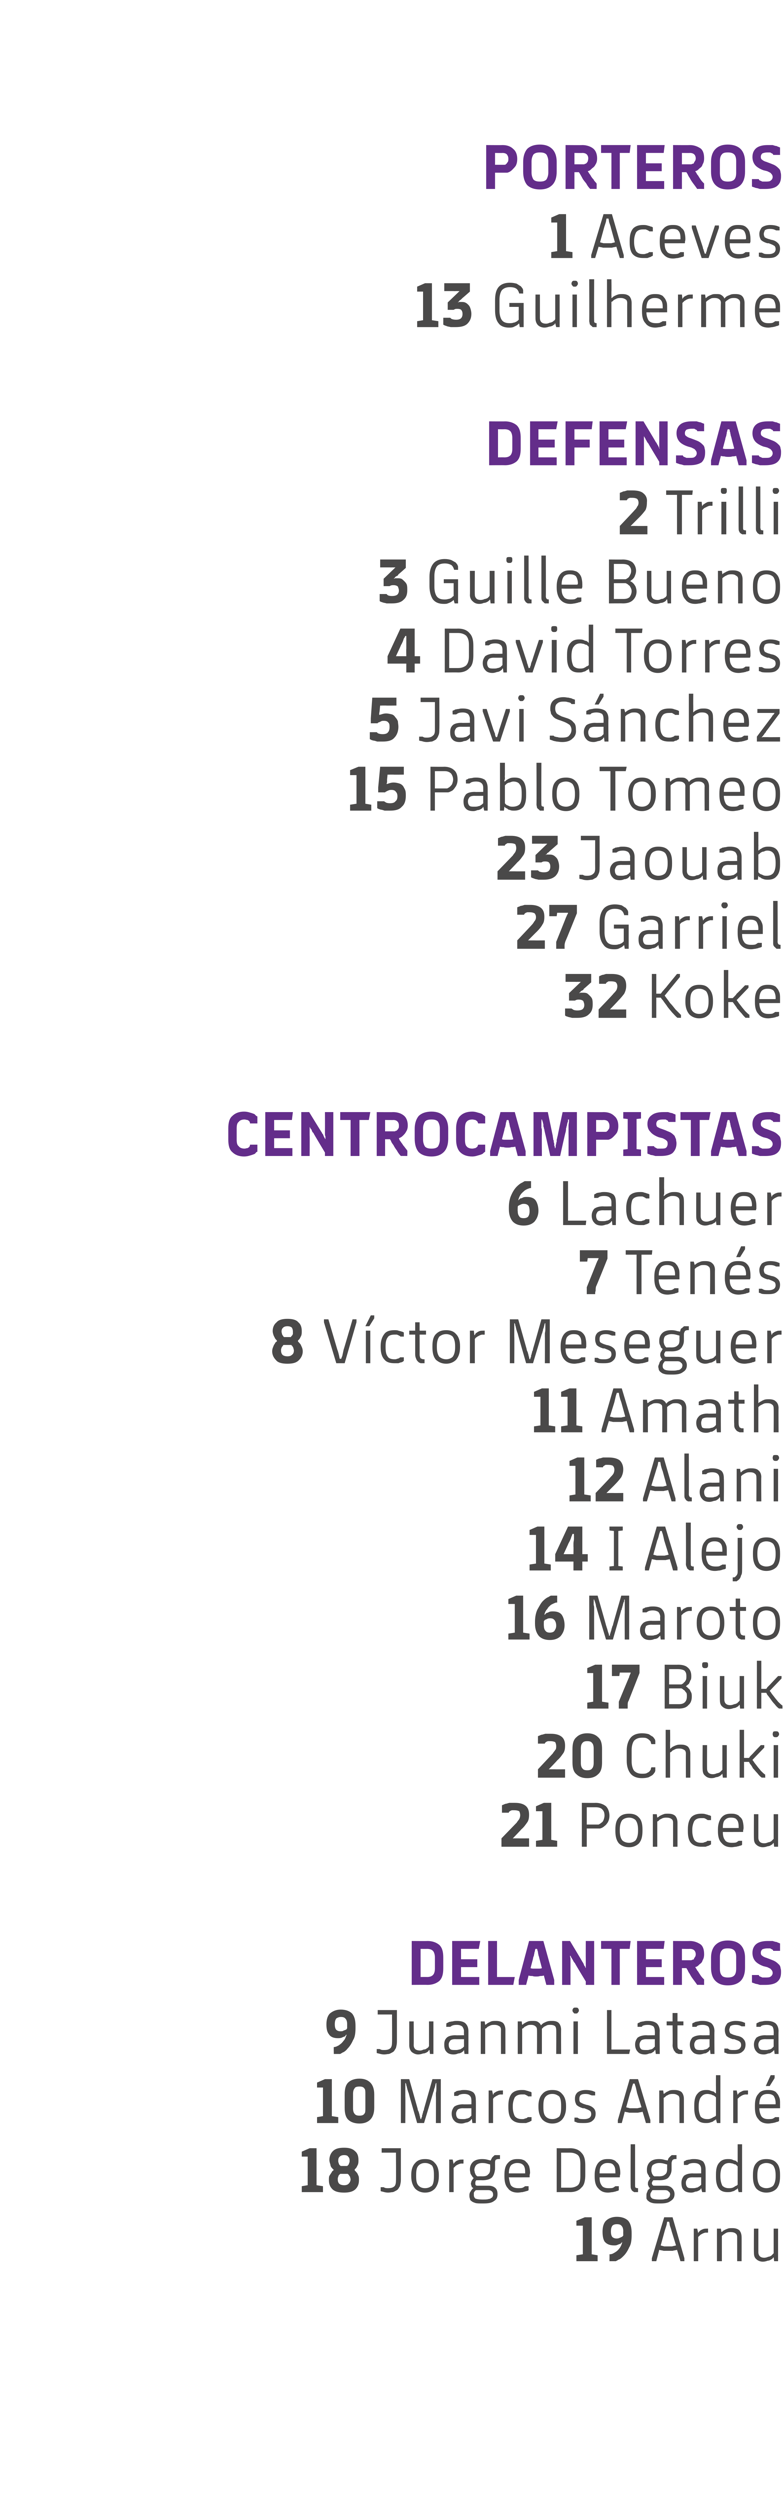 <?xml version="1.0" standalone="no"?><!DOCTYPE svg PUBLIC "-//W3C//DTD SVG 1.1//EN" "http://www.w3.org/Graphics/SVG/1.1/DTD/svg11.dtd"><svg xmlns="http://www.w3.org/2000/svg" version="1.1" width="159px" height="506.7px" viewBox="0 -28 159 506.7" style="top:-28px"><desc>PORTEROS 1 Aceves 13 Guilherme DEFENSAS 2 Trilli 3 Guille Bueno 4 David Torres 5 Javi S nchez 15 Pablo Tomeo 23 Jaoua...</desc><defs/><g id="Polygon36251"><path d="m116.9 423.1v-1l1.7-.7h1.4v7.5l1.2.2v1.2h-4.3v-1.2l1.3-.2v-5.8h-1.3zm10.5-1c.5.6.7 1.4.7 2.5v.4c0 1-.1 1.9-.5 2.5c-.3.7-.7 1.3-1.1 1.7c-.4.4-.7.7-1.1.8c.04.02-.5.3-.5.3h-1.3s.04-1.38 0-1.4c.1 0 .3 0 .6-.1c.2-.1.4-.2.7-.4c.3-.2.5-.4.8-.8c.2-.3.4-.7.5-1.2c.04.02 0 0 0 0c0 0-.1.13-.1.1l-.3.3c-.2 0-.3.1-.6.2c-.2.1-.4.1-.7.1c-.9 0-1.5-.3-1.9-.8c-.3-.5-.4-1.2-.4-2c0-.9.2-1.7.7-2.2c.5-.5 1.3-.8 2.2-.8c1 0 1.8.3 2.3.8zm-2.4 3.6c.2 0 .4 0 .6-.1c.2-.1.3-.1.4-.2c.2 0 .2-.1.3-.2c0 .03.1-.1.1-.1c0 0-.02-.86 0-.9c0-.4-.1-.8-.3-1c-.2-.3-.5-.4-1-.4c-.4 0-.7.1-.9.3c-.2.3-.3.6-.3 1.2c0 .5.1.9.3 1.1c.2.2.5.3.8.3zm7.2 4.6v-.6l2.5-8.3h1.7l2.4 8.3v.6h-.8s-.68-2.3-.7-2.3c-.3.1-.6.1-.9.2h-1.8c-.3-.1-.6-.1-.9-.2c.01.01-.6 2.3-.6 2.3h-.9zm3-7.4c-.1.4-.3.9-.4 1.3l-.8 2.9c.2.1.4.1.7.2h1.6c.3-.1.5-.1.8-.2l-.9-2.9c-.1-.5-.3-.9-.4-1.3c.05-.04-.1-.6-.1-.6h-.4l-.1.6s0-.04 0 0zm5.5.8h.7l.2.9s.1-.17.1-.2l.3-.3c.2-.1.3-.2.6-.3c.2-.1.5-.1.9-.1c-.04-.03.1 0 .1 0v.8s-.35.04-.4 0c-.2 0-.5.1-.7.2c-.2.1-.4.2-.5.3l-.3.3c0-.04-.1.1-.1.1v4.9h-.9v-6.6zm4.7 6.6v-6.6h.8l.1.7s.18-.13.2-.1c.1-.1.2-.2.4-.3c.2-.1.4-.2.7-.3c.2-.1.5-.1.9-.1c.6 0 1 .1 1.4.4c.3.3.5.8.5 1.4c.02-.04 0 4.9 0 4.9h-.9v-4.9c0-.3-.1-.6-.3-.7c-.2-.2-.6-.3-1-.3c-.3 0-.5 0-.8.1c-.2.1-.4.2-.5.3c-.2.1-.3.2-.4.3c-.02-.03-.1.1-.1.1v5.1h-1zm7.5-6.6h.9v4.8c0 .3.1.6.3.8c.2.2.5.3.9.3c.3 0 .6-.1.8-.2c.2 0 .4-.1.6-.2l.3-.3l.2-.2v-5h.9v6.6h-.8l-.1-.8s-.15.17-.2.2c0 .1-.2.2-.4.3c-.1.1-.4.2-.6.2c-.3.1-.6.2-1 .2c-.5 0-1-.2-1.3-.5c-.4-.3-.5-.8-.5-1.3c-.03-.03 0-4.9 0-4.9z" stroke="none" fill="#4a4949"/></g><g id="Polygon36250"><path d="m61.2 409.1v-1l1.6-.7h1.4v7.5l1.3.2v1.2h-4.3v-1.2l1.2-.2v-5.8h-1.2zm5.8 1.6c-.1-.3-.2-.6-.2-.9c0-.8.3-1.4.7-1.8c.5-.5 1.2-.7 2.3-.7c1 0 1.7.2 2.2.7c.5.4.7 1 .7 1.8c0 .3 0 .6-.1.9l-.3.6c-.1.1-.2.3-.3.3c0 .05-.1.2-.1.2c0 0 .12.16.1.2c.1 0 .2.2.4.4c.1.1.2.4.3.6c.1.2.1.5.1.9c0 .7-.2 1.3-.7 1.8c-.5.5-1.3.7-2.3.7c-1.1 0-1.9-.2-2.4-.7c-.5-.5-.7-1.1-.7-1.8c0-.4 0-.7.1-.9c.2-.3.3-.5.4-.6c.1-.2.2-.4.3-.4c.01-.04.2-.2.2-.2c0 0-.17-.15-.2-.2c-.1 0-.1-.2-.3-.3c-.1-.2-.2-.4-.2-.6zm1.9-1.6c-.2.2-.3.4-.3.8c0 .2 0 .4.1.5c0 .2.1.3.1.3c.1.1.1.2.2.2c-.01.02.1.1.1.1h1.3s.12-.08.1-.1c.1 0 .1-.1.2-.2c0 0 .1-.2.1-.3c.1-.1.1-.3.1-.5c0-.4-.1-.6-.3-.8c-.1-.2-.4-.3-.8-.3c-.4 0-.7.1-.9.3zm1.8 5.5c.2-.2.4-.5.4-.9c0-.2-.1-.3-.1-.5c-.1-.1-.2-.3-.2-.3c-.1-.1-.1-.2-.2-.2c.02-.03-.1-.1-.1-.1H69l-.1.1l-.2.2s-.1.2-.1.3c-.1.2-.1.3-.1.5c0 .4.1.7.3.9c.2.2.6.3 1 .3c.4 0 .7-.1.9-.3zm6.5.7h.6l.2.1c.2.1.4.1.7.1c.6 0 1-.1 1.3-.4c.2-.2.3-.6.3-1.1c.04-.01 0-5.7 0-5.7h-2.9v-.9h3.9v6.4c0 .5-.1.9-.2 1.3c-.2.3-.3.6-.6.8c-.2.1-.5.3-.8.4c-.3 0-.6.1-1 .1c-.4 0-.8-.1-1.1-.2c.03.04-.4-.1-.4-.1v-.8zm7 .3c-.5-.6-.8-1.4-.8-2.5v-.3c0-1.1.3-1.9.8-2.4c.5-.6 1.2-.8 2-.8c.9 0 1.5.2 2 .8c.5.5.8 1.3.8 2.4v.3c0 1.1-.3 1.9-.8 2.5c-.5.5-1.1.8-2 .8c-.8 0-1.5-.3-2-.8zm.2-2.5c0 .9.1 1.5.5 1.9c.3.3.7.5 1.3.5c.6 0 1-.2 1.4-.5c.3-.4.4-1 .4-1.9v-.3c0-.9-.1-1.5-.4-1.9c-.4-.3-.8-.5-1.4-.5c-.6 0-1 .2-1.3.5c-.4.4-.5 1-.5 1.9v.3zm6.7-3.4h.7l.2.9l.1-.2l.3-.3c.1-.1.3-.2.6-.3c.2-.1.5-.1.8-.1c.05-.03.2 0 .2 0v.8s-.36.04-.4 0c-.2 0-.5.1-.7.2c-.2.1-.4.2-.5.3l-.3.3c-.01-.04-.1.1-.1.1v4.9h-.9v-6.6zm4.2 7.9c-.1-.2-.1-.4-.1-.6c0-.2 0-.4.1-.6c.1-.2.2-.3.3-.5c.1-.1.2-.2.2-.3c.04.04.2-.1.2-.1c0 0-.1-.05-.1-.1c0 0-.1 0-.2-.1c0-.1-.1-.2-.1-.3c0-.1-.1-.2-.1-.4c0-.2.1-.3.1-.5c.1-.1.1-.2.2-.3c.1-.1.1-.2.2-.3c-.02.04.1 0 .1 0l-.2-.2s-.1-.1-.2-.3c-.1-.1-.2-.3-.3-.5c0-.2-.1-.5-.1-.7v-.1c0-.6.2-1.1.6-1.5c.4-.4 1.1-.6 1.9-.6c.6 0 1 .1 1.3.2c-.02-.02.4.1.4.1c0 0 .04.03 0 0l.3-.6l.3-.3c.1-.1.2-.2.3-.2h1v.8h-.3c-.3 0-.5.1-.6.2c-.1.2-.1.4-.1.6v1.3c-.1.6-.2 1.1-.6 1.6c-.4.4-1.1.6-2 .6c.02-.02-1.2 0-1.2 0c0 0-.1.15-.1.1c-.1.2-.1.3-.1.5c0 .2 0 .3.1.4c.1.1.2.1.4.1h2.2c.6 0 1.1.2 1.4.5c.3.3.4.7.4 1.2c0 .7-.2 1.1-.7 1.4c-.5.4-1.2.5-2.2.5h-.3c-.5 0-1 0-1.3-.1c-.3-.1-.6-.2-.8-.4c-.2-.1-.3-.3-.3-.5zm.9-5.8c0 .2.1.4.1.6c.1.1.1.3.2.4c.1.1.1.2.2.2l.1.1s.97-.02 1 0c.6 0 1-.1 1.2-.4c.3-.2.4-.6.4-1.1c.03.02 0-.9 0-.9c0 0-.39-.12-.4-.1c-.3-.1-.6-.2-1.2-.2c-.6 0-1 .2-1.2.4c-.2.2-.4.6-.4 1zm-.1 4.6v.5c0 .3.1.5.3.7c.2.1.7.2 1.3.2h.4c.3 0 .7 0 1-.1c.2 0 .4-.1.5-.2c.2-.1.3-.2.3-.3c.1-.1.1-.3.1-.4c0-.3-.1-.5-.2-.6c-.2-.2-.4-.3-.8-.3h-2.4s-.12.05-.1 0l-.2.2c-.1.1-.1.2-.2.3zm6.2-3.3v-.3c0-1.1.2-1.9.7-2.4c.5-.6 1.1-.8 1.9-.8c.3 0 .7 0 1 .1c.3.1.6.2.8.5c.3.2.4.5.6.8c.1.4.2.8.2 1.4c0 .1-.1.4-.1.6c.03 0 0 .3 0 .3c0 0-4.15.02-4.2 0c.1.7.2 1.2.4 1.6c.3.4.8.6 1.5.6c.5 0 .8 0 1.1-.2l.3-.2h.7v.8s-.12.08-.1.1c-.1 0-.2.1-.4.1c-.2.1-.4.1-.7.2c-.3 0-.6.1-1 .1c-.9 0-1.6-.3-2-.9c-.5-.5-.7-1.3-.7-2.4zm.9-.6c.05.03 0 0 0 0h3.3v-.3c0-.6-.1-1.1-.4-1.4c-.3-.3-.7-.4-1.2-.4c-.4 0-.8.1-1.2.4c-.3.3-.5.9-.5 1.7zm12.4 3.8c-.05-.03-2.7 0-2.7 0v-8.9s2.65.03 2.7 0c1 0 1.8.3 2.3.9c.6.6.8 1.4.8 2.6v1.9c0 1.2-.2 2.1-.8 2.6c-.5.6-1.3.9-2.3.9zm1.6-7.5c-.4-.3-.9-.5-1.6-.5h-1.8v7.1h1.8c.7 0 1.2-.2 1.6-.5c.4-.4.5-1 .5-1.9v-2.3c0-.9-.1-1.5-.5-1.9zm3.4 4.3v-.3c0-1.1.3-1.9.7-2.4c.5-.6 1.1-.8 1.9-.8c.4 0 .7 0 1 .1c.3.1.6.2.8.5c.3.2.5.5.6.8c.1.4.2.8.2 1.4c0 .1 0 .4-.1.6c.05 0 0 .3 0 .3c0 0-4.14.02-4.1 0c0 .7.1 1.2.4 1.6c.2.4.7.6 1.4.6c.5 0 .9 0 1.1-.2c-.03.04.3-.2.3-.2h.7v.8s-.1.08-.1.1c-.1 0-.2.1-.4.1c-.1.1-.4.1-.7.2c-.3 0-.6.1-1 .1c-.9 0-1.5-.3-2-.9c-.5-.5-.7-1.3-.7-2.4zm1-.6c-.04.03 0 0 0 0h3.2s.02-.06 0-.1v-.2c0-.6-.1-1.1-.4-1.4c-.2-.3-.6-.4-1.2-.4c-.4 0-.8.1-1.1.4c-.4.3-.5.9-.5 1.7zm7.8 3.8h-.8s-.14-.08-.1-.1c-.1 0-.2-.1-.3-.2c-.1 0-.1-.2-.2-.3c-.1-.2-.1-.4-.1-.7c-.03.05 0-8.4 0-8.4h.9v8.3c0 .2 0 .4.1.5c.1 0 .2.1.3.1c.04-.02.2 0 .2 0v.8zm1.7 1.3v-.6c0-.2 0-.4.1-.6c.1-.2.1-.3.2-.5l.3-.3c.01.04.1-.1.1-.1c0 0-.04-.05 0-.1c-.1 0-.1 0-.2-.1c0-.1-.1-.2-.1-.3c-.1-.1-.1-.2-.1-.4c0-.2 0-.3.1-.5c0-.1.1-.2.2-.3c0-.1.1-.2.1-.3c.04.04.1 0 .1 0l-.1-.2c-.1 0-.2-.1-.2-.3c-.1-.1-.2-.3-.3-.5c-.1-.2-.1-.5-.1-.7v-.1c0-.6.2-1.1.6-1.5c.4-.4 1-.6 1.9-.6c.5 0 .9.1 1.2.2c.04-.02.5.1.5.1c0 0 .01.03 0 0c.1-.2.1-.4.3-.6l.3-.3c.1-.1.2-.2.3-.2h.9v.8h-.3c-.2 0-.4.1-.5.2c-.1.2-.2.4-.2.6v1.3c0 .6-.2 1.1-.6 1.6c-.3.4-1 .6-1.9.6c-.02-.02-1.2 0-1.2 0c0 0-.13.15-.1.1c-.1.2-.2.3-.2.5c0 .2.1.3.2.4c0 .1.2.1.4.1h2.2c.6 0 1 .2 1.3.5c.3.3.5.7.5 1.2c0 .7-.3 1.1-.8 1.4c-.5.4-1.2.5-2.1.5h-.3c-.5 0-1 0-1.3-.1c-.4-.1-.6-.2-.8-.4c-.2-.1-.3-.3-.4-.5zm1-5.8c0 .2 0 .4.1.6c0 .1.1.3.2.4c0 .1.1.2.2.2c-.04 0 .1.1.1.1c0 0 .94-.02.9 0c.6 0 1-.1 1.3-.4c.3-.2.4-.6.4-1.1c-.01.02 0-.9 0-.9c0 0-.43-.12-.4-.1c-.3-.1-.7-.2-1.2-.2c-.6 0-1 .2-1.3.4c-.2.2-.3.6-.3 1zm-.1 4.6c-.1.2-.1.3-.1.5c0 .3.1.5.4.7c.2.1.7.2 1.3.2h.3c.4 0 .7 0 1-.1c.3 0 .5-.1.6-.2l.3-.3c0-.1.1-.3.1-.4c0-.3-.1-.5-.3-.6c-.1-.2-.4-.3-.7-.3h-2.5s-.06.05-.1 0c0 .1-.1.1-.1.2c-.1.1-.1.2-.2.3zm6.7-5.6s-.03-.72 0-.7l.1-.1c.1 0 .3-.1.4-.2c.2 0 .4-.1.7-.1c.3-.1.6-.1.9-.1c.8 0 1.4.2 1.8.5c.3.4.5.9.5 1.6c.02-.03 0 4.6 0 4.6h-.7l-.2-.8s-.12.17-.1.2c-.1.1-.2.2-.4.3c-.2.1-.4.2-.7.2c-.2.1-.5.2-.8.2c-.8 0-1.3-.2-1.6-.6c-.3-.3-.4-.8-.4-1.4c0-.6.2-1 .5-1.4c.4-.3.9-.5 1.8-.5c-.02.04 1.7 0 1.7 0v-.8c0-.4-.1-.8-.4-1c-.2-.2-.6-.3-1.1-.3c-.5 0-.8.1-1 .2c0 .05-.3.2-.3.2h-.7zm1.7 4.7c.3 0 .6 0 .8-.1c.2 0 .4-.1.5-.2c.2-.1.3-.2.4-.3l.1-.1v-1.5s-1.75.02-1.7 0c-.6 0-.9.1-1.1.3c-.2.3-.3.5-.3.8c0 .4.1.7.3.9c.2.2.5.2 1 .2zm4.8-2.2v-.6c0-1.1.2-1.9.7-2.4c.4-.5 1-.7 1.7-.7c.3 0 .6 0 .9.1c.2.1.4.2.6.2c.2.1.3.2.4.3l.1.1s.02-.15 0-.2v-3.5h.9v9.7h-.7l-.2-.8s-.12.17-.1.2c-.1 0-.2.1-.4.2c-.2.2-.4.2-.7.3c-.2.1-.6.1-.9.1c-.7 0-1.3-.2-1.7-.7c-.4-.5-.6-1.3-.6-2.3zm1.3 1.7c.3.3.7.5 1.3.5c.3 0 .5 0 .8-.1c.2-.1.4-.2.5-.3c.2-.1.3-.1.4-.2c-.02-.02.1-.1.1-.1v-3.7s-.11-.14-.1-.1l-.3-.3c-.2 0-.4-.1-.6-.2c-.2 0-.4-.1-.7-.1c-.6 0-1 .2-1.3.6c-.3.3-.5 1-.5 1.9v.2c0 .9.2 1.5.4 1.9zm6.9.6c-.5-.6-.7-1.4-.7-2.5v-.3c0-1.1.2-1.9.7-2.4c.5-.6 1.2-.8 2-.8c.9 0 1.6.2 2.1.8c.5.5.7 1.3.7 2.4v.3c0 1.1-.2 1.9-.7 2.5c-.5.5-1.2.8-2.1.8c-.8 0-1.5-.3-2-.8zm.2-2.5c0 .9.2 1.5.5 1.9c.3.3.8.5 1.3.5c.6 0 1.1-.2 1.4-.5c.3-.4.5-1 .5-1.9v-.3c0-.9-.2-1.5-.5-1.9c-.3-.3-.8-.5-1.4-.5c-.5 0-1 .2-1.3.5c-.3.4-.5 1-.5 1.9v.3z" stroke="none" fill="#4a4949"/></g><g id="Polygon36249"><path d="m64.3 395.1v-1l1.6-.7h1.4v7.5l1.3.2v1.2h-4.3v-1.2l1.2-.2v-5.8h-1.2zm6.3 6.5c-.5-.5-.7-1.3-.7-2.4v-2.7c0-1.1.2-1.9.7-2.4c.5-.5 1.3-.8 2.3-.8c1 0 1.7.3 2.2.8c.5.5.8 1.3.8 2.4v2.7c0 1.1-.3 1.9-.8 2.4c-.5.5-1.2.8-2.2.8c-1 0-1.8-.3-2.3-.8zm1-2.3c0 .5.1.9.3 1.1c.2.3.5.4 1 .4c.5 0 .8-.1 1-.4c.2-.2.2-.6.2-1.1v-2.9c0-.5 0-.9-.2-1.1c-.2-.3-.5-.4-1-.4c-.5 0-.9.1-1 .4c-.2.2-.3.6-.3 1.1v2.9zm9.7 3v-8.9h1.7l1.7 6c0 .2.1.4.2.6c0 0 .1.3.2.7c0 .1 0 .2.1.3v.2c.03.03.1.3.1.3h.1l.1-.3s0-.1.1-.2v-.3c.1-.1.1-.2.1-.3c.1-.2.1-.3.1-.4c.1-.2.2-.4.2-.6l1.7-6h1.7v8.9h-1s.03-5.41 0-5.4v-.7c.1-.4.1-.7.1-.9v-.7c-.02-.04 0-.4 0-.4h-.1s-.08.28-.1.3c0 .2-.1.4-.1.5c-.1.3-.2.5-.2.7c0 .1-.1.2-.1.3c-.1.2-.1.3-.1.3c0 .04-1.8 6-1.8 6h-1.4s-1.72-5.96-1.7-6c-.1-.3-.2-.5-.2-.6c-.1-.2-.1-.4-.2-.7c0 0 0-.2-.1-.3v-.2c-.04-.02-.1-.3-.1-.3h-.1v2.7c.04-.01 0 5.4 0 5.4h-.9zm10.8-5.5v-.7h.1v-.1c.2 0 .3-.1.4-.2c.2 0 .4-.1.7-.1c.3-.1.6-.1.9-.1c.8 0 1.4.2 1.8.5c.4.4.5.9.5 1.6c.04-.03 0 4.6 0 4.6h-.7l-.1-.8h-.1s-.1.17-.1.2c-.1.1-.2.2-.4.3c-.1.1-.4.2-.6.2c-.3.1-.6.2-.9.2c-.7 0-1.2-.2-1.5-.6c-.3-.3-.5-.8-.5-1.4c0-.6.2-1 .5-1.4c.4-.3 1-.5 1.8-.5c0 .04 1.7 0 1.7 0c0 0 .02-.82 0-.8c0-.4-.1-.8-.4-1c-.2-.2-.6-.3-1.1-.3c-.4 0-.8.1-1 .2c.03.05-.3.2-.3.2h-.7zm1.8 4.7c.2 0 .5 0 .7-.1c.2 0 .4-.1.6-.2l.3-.3l.1-.1v-1.5s-1.72.02-1.7 0c-.5 0-.9.1-1.1.3c-.2.3-.3.5-.3.8c0 .4.1.7.3.9c.2.2.6.2 1.1.2zm5.2-5.8h.7l.2.9l.1-.2c0-.1.1-.2.3-.3c.1-.1.3-.2.6-.3c.2-.1.5-.1.8-.1c.03-.03.2 0 .2 0v.8s-.38.04-.4 0c-.3 0-.5.1-.7.2c-.2.1-.4.2-.5.3c-.2.1-.3.2-.3.3c-.02-.04-.1.1-.1.1v4.9h-.9v-6.6zm4.7 5.9c-.5-.5-.7-1.3-.7-2.5v-.3c0-1.1.2-1.9.7-2.5c.5-.5 1.2-.7 2-.7c.4 0 .6 0 .9.1c.3.1.5.1.6.2c.2 0 .3.1.4.1c0 .04.1.1.1.1v.8h-.7l-.1-.1s-.1-.1-.2-.1c-.1-.1-.2-.1-.4-.2h-.6c-.6 0-1.1.2-1.4.6c-.2.4-.4 1-.4 1.7v.3c0 .8.2 1.4.4 1.8c.3.4.8.6 1.4.6c.3 0 .5 0 .6-.1c.1 0 .3-.1.4-.1c.1-.1.2-.1.2-.2c.01.03.1 0 .1 0h.7v.7l-.1.1c-.1 0-.2.1-.4.2c-.1 0-.3.1-.6.2h-.9c-.8 0-1.5-.2-2-.7zm6.2 0c-.5-.6-.8-1.4-.8-2.5v-.3c0-1.1.3-1.9.8-2.4c.5-.6 1.2-.8 2-.8c.9 0 1.5.2 2 .8c.5.5.8 1.3.8 2.4v.3c0 1.1-.3 1.9-.8 2.5c-.5.5-1.1.8-2 .8c-.8 0-1.5-.3-2-.8zm.2-2.5c0 .9.1 1.5.5 1.9c.3.3.7.5 1.3.5c.6 0 1-.2 1.4-.5c.3-.4.4-1 .4-1.9v-.3c0-.9-.1-1.5-.4-1.9c-.4-.3-.8-.5-1.4-.5c-.6 0-1 .2-1.3.5c-.4.4-.5 1-.5 1.9v.3zm6.3 2.1h.6s.34.18.3.2c.3.1.6.1 1.1.1c.5 0 .8-.1 1.1-.3c.2-.2.3-.4.3-.7c0-.3-.1-.6-.3-.7c-.3-.2-.6-.3-1.1-.5h-.3c-.6-.2-1-.4-1.3-.7c-.2-.4-.3-.7-.3-1.2c0-.5.1-.9.5-1.3c.4-.3.9-.5 1.7-.5c.6 0 1.1.1 1.4.2l.5.2v.7h-.7s-.25-.12-.3-.1c-.1-.1-.5-.2-.9-.2c-.6 0-.9.1-1.1.3c-.2.3-.2.5-.2.7c0 .3 0 .5.2.7c.2.1.5.3.9.4l.3.1c.7.1 1.2.4 1.5.7c.3.3.4.7.4 1.1c0 .6-.2 1.1-.6 1.4c-.4.4-1 .5-1.8.5c-.6 0-1.1 0-1.4-.1c-.01-.04-.5-.2-.5-.2v-.8zm8.8 1.1v-.6l2.4-8.3h1.7l2.5 8.3v.6h-.9s-.66-2.3-.7-2.3c-.2.1-.5.1-.9.2h-1.8c-.3-.1-.6-.1-.9-.2c.03.01-.6 2.3-.6 2.3h-.8zm2.9-7.4c-.1.4-.2.9-.4 1.3l-.8 2.9c.2.1.5.1.7.2h1.6c.3-.1.5-.1.8-.2l-.9-2.9c-.1-.5-.2-.9-.3-1.3c-.03-.04-.2-.6-.2-.6h-.3l-.2.6s.02-.04 0 0zm5.5 7.4v-6.6h.8l.1.7s.16-.13.2-.1c.1-.1.2-.2.4-.3l.6-.3c.3-.1.6-.1 1-.1c.5 0 1 .1 1.4.4c.3.3.5.8.5 1.4v4.9h-.9s-.02-4.85 0-4.9c0-.3-.1-.6-.3-.7c-.3-.2-.6-.3-1-.3c-.3 0-.5 0-.8.1l-.6.3l-.3.3c-.04-.03-.2.1-.2.1v5.1h-.9zm7.1-3v-.6c0-1.1.2-1.9.7-2.4c.4-.5 1-.7 1.7-.7c.3 0 .6 0 .8.1c.3.1.5.2.7.2c.1.1.3.2.3.3c.05-.04.2.1.2.1V395c-.02-.02 0-2.4 0-2.4h.9v9.7h-.7l-.2-.8s-.14.17-.1.2c-.1 0-.3.1-.4.2c-.2.2-.5.2-.7.3c-.3.1-.6.1-.9.1c-.7 0-1.3-.2-1.7-.7c-.4-.5-.6-1.3-.6-2.3zm1.3 1.7c.3.3.7.5 1.3.5c.3 0 .5 0 .7-.1c.3-.1.4-.2.6-.3c.2-.1.3-.1.4-.2c-.04-.02.1-.1.1-.1v-3.7l-.1-.1c-.1-.1-.2-.2-.4-.3c-.1 0-.3-.1-.5-.2c-.2 0-.4-.1-.7-.1c-.6 0-1 .2-1.3.6c-.3.3-.5 1-.5 1.9v.2c0 .9.2 1.5.4 1.9zm6.6-5.3h.7l.2.9s.11-.17.1-.2l.3-.3l.6-.3c.2-.1.5-.1.9-.1c-.04-.03.2 0 .2 0v.8s-.45.04-.4 0c-.3 0-.6.1-.8.2c-.2.1-.3.2-.5.3l-.3.3c.01-.04-.1.1-.1.1v4.9h-.9v-6.6zm7.6-3.1h.8v.6l-1 1.6h-.8l1-2.2zm-3.2 6.5v-.3c0-1.1.2-1.9.7-2.4c.4-.6 1.1-.8 1.9-.8c.3 0 .6 0 1 .1c.3.1.6.2.8.5c.2.2.4.5.5.8c.2.4.2.8.2 1.4v.9s-4.19.02-4.2 0c0 .7.2 1.2.4 1.6c.3.4.7.6 1.4.6c.5 0 .9 0 1.1-.2c.02.04.3-.2.3-.2h.8v.8l-.2.1s-.2.1-.4.1c-.1.1-.3.1-.7.2c-.2 0-.5.1-.9.1c-.9 0-1.6-.3-2-.9c-.5-.5-.7-1.3-.7-2.4zm.9-.6c.01.03 0 0 0 0h3.3s-.03-.06 0-.1v-.2c0-.6-.2-1.1-.4-1.4c-.3-.3-.7-.4-1.2-.4c-.5 0-.9.1-1.2.4c-.3.3-.5.9-.5 1.7z" stroke="none" fill="#4a4949"/></g><g id="Polygon36248"><path d="m71.4 380.1c.5.6.7 1.4.7 2.5v.4c0 1-.1 1.9-.5 2.5c-.3.7-.7 1.3-1.1 1.7c-.3.4-.7.7-1 .8l-.5.3h-1.3s-.04-1.38 0-1.4c.1 0 .2 0 .5-.1c.2-.1.5-.2.7-.4c.3-.2.5-.4.8-.8c.3-.3.4-.7.6-1.2c-.05.02-.1 0-.1 0c0 0-.08.13-.1.1c0 .1-.1.2-.3.3c-.1 0-.3.1-.5.2c-.3.1-.5.1-.8.1c-.9 0-1.5-.3-1.8-.8c-.4-.5-.5-1.2-.5-2c0-.9.2-1.7.7-2.2c.6-.5 1.3-.8 2.2-.8c1 0 1.8.3 2.3.8zm-2.4 3.6c.3 0 .5 0 .6-.1c.2-.1.3-.1.5-.2c.1 0 .2-.1.2-.2c.02.03.1-.1.1-.1v-.9c0-.4-.1-.8-.3-1c-.2-.3-.5-.4-1-.4c-.3 0-.6.1-.9.3c-.2.3-.3.6-.3 1.2c0 .5.1.9.3 1.1c.2.2.5.3.8.3zm7.4 3.6h.6l.2.1c.2.1.4.1.7.1c.6 0 1-.1 1.3-.4c.2-.2.3-.6.3-1.1c.04-.01 0-5.7 0-5.7h-2.9v-.9h3.9v6.4c0 .5-.1.9-.2 1.3c-.2.3-.3.6-.6.8c-.2.1-.5.3-.8.4c-.3 0-.6.1-1 .1c-.4 0-.8-.1-1.1-.2c.03.04-.4-.1-.4-.1v-.8zm6.6-5.6h.9s.03 4.79 0 4.8c0 .3.1.6.3.8c.2.2.6.3 1 .3c.3 0 .5-.1.7-.2c.3 0 .5-.1.6-.2c.2-.1.3-.2.4-.3c-.02-.03.1-.2.1-.2v-5h.9v6.6h-.7l-.1-.8h-.1s-.11.17-.1.2c-.1.1-.2.2-.4.3c-.2.1-.4.2-.7.2c-.3.1-.6.2-1 .2c-.5 0-.9-.2-1.3-.5c-.3-.3-.5-.8-.5-1.3v-4.9zm7.5 1.1s.04-.72 0-.7h.1c0-.1.1-.1.1-.1c.1 0 .2-.1.4-.2c.2 0 .4-.1.7-.1c.3-.1.6-.1.9-.1c.8 0 1.4.2 1.7.5c.4.4.6.9.6 1.6v4.6h-.8l-.1-.8s-.15.17-.1.2c-.1.1-.3.2-.4.3c-.2.1-.4.2-.7.2c-.2.1-.5.2-.9.2c-.7 0-1.2-.2-1.5-.6c-.3-.3-.4-.8-.4-1.4c0-.6.1-1 .5-1.4c.3-.3.9-.5 1.8-.5c-.05.04 1.7 0 1.7 0c0 0-.03-.82 0-.8c0-.4-.2-.8-.4-1c-.3-.2-.6-.3-1.1-.3c-.5 0-.8.1-1 .2c-.02.05-.3.2-.3.2h-.8zm1.8 4.7c.3 0 .5 0 .8-.1c.2 0 .4-.1.5-.2c.2-.1.3-.2.4-.3c-.05.01.1-.1.1-.1v-1.5s-1.77.02-1.8 0c-.5 0-.8.1-1 .3c-.2.3-.3.5-.3.8c0 .4.1.7.3.9c.2.2.5.2 1 .2zm5.2.8v-6.6h.8l.1.7s.16-.13.2-.1c.1-.1.2-.2.4-.3l.6-.3c.3-.1.6-.1 1-.1c.5 0 1 .1 1.4.4c.3.3.5.8.5 1.4v4.9h-.9s-.02-4.85 0-4.9c0-.3-.1-.6-.3-.7c-.3-.2-.6-.3-1-.3c-.3 0-.5 0-.8.1l-.6.3l-.3.3c-.04-.03-.2.1-.2.1v5.1h-.9zm7.5 0v-6.6h.8l.1.7s.16-.13.2-.1c0-.1.2-.2.4-.3c.1-.1.4-.2.6-.3c.3-.1.6-.1 1-.1c.3 0 .7 0 1 .2c.3.2.5.4.6.7c-.01-.01 0 0 0 0l.2-.2c.1-.1.2-.2.4-.3c.2-.1.4-.2.7-.3c.3-.1.6-.1 1-.1c.5 0 1 .1 1.3.4c.3.3.5.8.5 1.4c-.03-.04 0 4.9 0 4.9h-1s.04-4.85 0-4.9c0-.3-.1-.6-.2-.7c-.2-.2-.5-.3-1-.3c-.2 0-.5 0-.7.1l-.6.3l-.3.3c-.01-.03-.1.1-.1.1v5.1h-1s.03-4.85 0-4.9c0-.3-.1-.6-.3-.7c-.2-.2-.5-.3-.9-.3c-.2 0-.5 0-.7.1l-.6.3l-.3.3c-.03-.03-.2.1-.2.1v5.1h-.9zm11.1-8.9c0-.1.1-.3.2-.4c.1-.1.2-.1.4-.1c.3 0 .4 0 .5.1c.1.1.2.3.2.4v.1c0 .2-.1.3-.2.4c-.1.2-.2.2-.5.2c-.2 0-.3 0-.4-.2c-.1-.1-.2-.2-.2-.4v-.1zm.2 8.9v-6.6h.9v6.6h-.9zm6.8 0v-8.9h.9v8h3.8l-.2.9h-4.5zm6.2-5.5v-.7h.1c0-.1 0-.1.1-.1c.1 0 .2-.1.4-.2c.1 0 .4-.1.6-.1c.3-.1.6-.1.9-.1c.9 0 1.4.2 1.8.5c.4.4.6.9.6 1.6c-.04-.03 0 4.6 0 4.6h-.8l-.1-.8h-.1l-.1.2c-.1.1-.2.2-.4.3c-.1.1-.3.2-.6.2c-.3.1-.5.2-.9.2c-.7 0-1.2-.2-1.5-.6c-.3-.3-.5-.8-.5-1.4c0-.6.2-1 .5-1.4c.4-.3 1-.5 1.8-.5c.02.04 1.7 0 1.7 0c0 0 .04-.82 0-.8c0-.4-.1-.8-.3-1c-.3-.2-.7-.3-1.1-.3c-.5 0-.9.1-1.1.2c.05.05-.2.2-.2.2h-.8zm1.8 4.7c.3 0 .5 0 .7-.1c.3 0 .4-.1.6-.2l.3-.3c.02.01.1-.1.1-.1v-1.5s-1.7.02-1.7 0c-.5 0-.9.1-1.1.3c-.2.3-.3.5-.3.8c0 .4.1.7.3.9c.2.2.6.2 1.1.2zm4.1-5v-.8h1.2V380h1v1.7h1.2v.8h-1.2s-.02 4.04 0 4c0 .4 0 .6.2.8c.2.1.3.2.5.2c.04-.02.3 0 .3 0v.8h-.8s-.21-.09-.2-.1c-.1 0-.3-.1-.4-.2c-.1-.2-.3-.3-.4-.6c-.1-.2-.2-.5-.2-.9c.05.02 0-4 0-4h-1.2zm5.2.3v-.7h.1c0-.1 0-.1.1-.1c.1 0 .2-.1.4-.2c.1 0 .4-.1.6-.1c.3-.1.6-.1.9-.1c.8 0 1.4.2 1.8.5c.4.4.6.9.6 1.6c-.04-.03 0 4.6 0 4.6h-.8l-.1-.8h-.1l-.1.2c-.1.1-.2.2-.4.3c-.1.1-.3.2-.6.2c-.3.1-.6.2-.9.2c-.7 0-1.2-.2-1.5-.6c-.3-.3-.5-.8-.5-1.4c0-.6.2-1 .5-1.4c.4-.3 1-.5 1.8-.5c.02.04 1.7 0 1.7 0c0 0 .03-.82 0-.8c0-.4-.1-.8-.3-1c-.3-.2-.7-.3-1.1-.3c-.5 0-.9.1-1.1.2c.04.05-.2.2-.2.2h-.8zm1.8 4.7c.3 0 .5 0 .7-.1c.2 0 .4-.1.6-.2l.3-.3c.02.01.1-.1.1-.1v-1.5s-1.71.02-1.7 0c-.5 0-.9.1-1.1.3c-.2.3-.3.5-.3.8c0 .4.1.7.3.9c.2.2.6.2 1.1.2zm4.7-.3h.7l.3.2c.2.1.5.1 1 .1c.5 0 .9-.1 1.1-.3c.2-.2.3-.4.3-.7c0-.3-.1-.6-.3-.7c-.2-.2-.6-.3-1.1-.5h-.3c-.6-.2-1-.4-1.3-.7c-.2-.4-.3-.7-.3-1.2c0-.5.2-.9.5-1.3c.4-.3 1-.5 1.7-.5c.6 0 1.1.1 1.4.2l.5.2v.7h-.7l-.2-.1c-.2-.1-.5-.2-1-.2c-.5 0-.9.1-1.1.3c-.1.3-.2.5-.2.7c0 .3.1.5.2.7c.2.1.5.3 1 .4l.3.1c.7.1 1.2.4 1.4.7c.3.3.4.7.4 1.1c0 .6-.2 1.1-.6 1.4c-.4.4-1 .5-1.8.5c-.6 0-1.1 0-1.4-.1c.02-.04-.5-.2-.5-.2v-.8zm6.5-4.4s.02-.72 0-.7h.1c0-.1 0-.1.1-.1c.1 0 .2-.1.4-.2c.1 0 .4-.1.6-.1c.3-.1.6-.1.9-.1c.9 0 1.4.2 1.8.5c.4.4.6.9.6 1.6c-.04-.03 0 4.6 0 4.6h-.8l-.1-.8l-.2.2c-.1.1-.2.2-.4.3c-.1.1-.3.2-.6.2c-.3.1-.5.2-.9.2c-.7 0-1.2-.2-1.5-.6c-.3-.3-.5-.8-.5-1.4c0-.6.2-1 .5-1.4c.4-.3 1-.5 1.8-.5c.02.04 1.7 0 1.7 0c0 0 .04-.82 0-.8c0-.4-.1-.8-.3-1c-.3-.2-.7-.3-1.1-.3c-.5 0-.9.1-1.1.2c.05.05-.2.2-.2.2h-.8zm1.8 4.7c.3 0 .5 0 .7-.1c.3 0 .4-.1.6-.2l.3-.3c.02.01.1-.1.1-.1v-1.5s-1.7.02-1.7 0c-.5 0-.9.1-1.1.3c-.2.3-.3.5-.3.8c0 .4.1.7.3.9c.2.2.6.2 1.1.2z" stroke="none" fill="#4a4949"/></g><g id="Polygon36247"><path d="m83.5 374.3v-8.9s3.16.03 3.2 0c1 0 1.8.3 2.4.8c.6.6.8 1.4.8 2.6v2.1c0 1.2-.2 2-.8 2.6c-.6.5-1.4.8-2.4.8c-.04-.03-3.2 0-3.2 0zm4.3-6.9c-.3-.3-.7-.4-1.2-.4c-.04.02-1.3 0-1.3 0v5.7s1.26-.02 1.3 0c.5 0 .9-.1 1.2-.4c.2-.2.4-.6.4-1.3v-2.3c0-.6-.2-1.1-.4-1.3zm3.9 6.9v-8.9h5.7l-.3 1.6h-3.6v2.1h3.3v1.6h-3.3v2h3.7v1.6h-5.5zm7.3 0v-8.9h1.8v7.3h3.6l-.3 1.6H99zm6.2 0v-1l2.1-7.9h2.9l2.2 7.9v1h-1.6l-.5-1.9c-.3.1-.6.1-.8.1c-.2.1-.5.1-.8.1c-.2 0-.5 0-.7-.1c-.3 0-.5 0-.8-.1l-.5 1.9h-1.5zm3.1-6c-.1.3-.2.5-.2.7l-.5 1.9c.2.1.4.1.6.1h1.1c.2 0 .4 0 .6-.1l-.5-1.9c-.1-.5-.2-.7-.2-.7c0-.2-.1-.4-.1-.6c0-.1 0-.2-.1-.3v-.2c-.02 0-.1-.2-.1-.2h-.3s-.07.2-.1.2v.2c0 .1-.1.2-.1.3c0 .2-.1.4-.1.6zm5.7 6v-8.9h1.6s2.52 4.18 2.5 4.2c.1.1.1.2.2.3l.2.5c.2.2.2.3.2.4c.04-.05.1.1.1.1c0 0 .03-.15 0-.1v-1.7c-.02 0 0-3.7 0-3.7h1.7v8.9h-1.7v-.7s-2.24-3.67-2.2-3.7c-.2-.2-.3-.4-.3-.4c-.1-.2-.2-.4-.3-.5c0-.1-.1-.2-.1-.2c-.1-.1-.1-.2-.1-.2l-.1-.2h-.1s.07.52.1.5v5.4H114zm13.7-7.3h-2v7.3H124V367h-2.1v-1.6h6l-.2 1.6zm1.5 7.3v-8.9h5.6l-.2 1.6H131v2.1h3.2v1.6H131v2h3.7v1.6h-5.5zm7.3 0v-8.9s3.35.03 3.4 0c.9 0 1.6.3 2.2.7c.5.4.7 1.1.7 2c0 .5-.1.9-.3 1.2c-.1.4-.3.6-.6.8c-.2.2-.4.4-.6.5c-.01-.02-.3.1-.3.1c0 0 .16.27.2.3c.1.2.2.4.4.6c.1.2.3.5.5.8c.2.3.4.5.7.8c-.01 0 0 1.1 0 1.1c0 0-1.36-.03-1.4 0c-.2-.3-.5-.7-.8-1.1c-.3-.4-.5-.7-.7-1.1c-.3-.4-.4-.7-.5-.9c-.01.05-.2-.3-.2-.3h-.9v3.4h-1.8zm1.8-5h1.9s.17-.06.2-.1c.1 0 .2 0 .3-.1c0-.1.1-.2.2-.4c.1-.1.2-.3.2-.6c0-.3-.1-.6-.3-.8c-.2-.2-.5-.3-.9-.3c.01.03-1.6 0-1.6 0v2.3zm6.8 4.2c-.6-.6-.9-1.5-.9-2.7v-2c0-1.1.3-2 .9-2.6c.6-.6 1.4-.9 2.5-.9c1.1 0 2 .3 2.6.9c.6.6.9 1.5.9 2.6v2c0 1.2-.3 2.1-.9 2.7c-.6.6-1.5.9-2.6.9c-1.1 0-1.9-.3-2.5-.9zm.9-2.5c0 .6.1 1.1.4 1.4c.2.3.7.4 1.2.4c.6 0 1-.1 1.3-.4c.3-.3.4-.8.4-1.4v-2.3c0-.6-.1-1.1-.4-1.4c-.3-.3-.7-.4-1.3-.4c-.6 0-1 .1-1.2.4c-.3.3-.4.8-.4 1.4v2.3zm6.5 2.8v-1.5h1.4s.03.09 0 .1l.2.2c.1 0 .3.1.5.2h.6c.5 0 .9 0 1.1-.2c.3-.2.4-.5.4-.7c0-.3-.1-.5-.3-.7c-.1-.2-.4-.3-.8-.5l-.8-.2c-.8-.3-1.4-.7-1.7-1.1c-.3-.4-.5-.9-.5-1.6c0-.8.3-1.4.8-1.8c.5-.4 1.3-.6 2.3-.6h1c.3.1.6.2.8.2c.2.1.4.2.5.2c.02.03.2.1.2.1v1.5h-1.4v-.1l-.2-.2c-.1 0-.2-.1-.4-.2h-.6c-.4 0-.8.1-1 .2c-.2.2-.3.4-.3.7c0 .3.1.5.3.6c.1.1.4.3.8.4l.8.3c.5.2.8.3 1.1.5c.3.2.5.4.7.6c.2.2.3.5.3.7c.1.3.1.5.1.8c0 .9-.2 1.5-.8 2c-.5.4-1.3.6-2.4.6h-1.1c-.3-.1-.6-.2-.8-.2c-.3-.1-.5-.2-.6-.2l-.2-.1z" stroke="none" fill="#632d8a"/></g><g id="Polygon36246"><path d="m101.8 339.4v-1.5l.2-.1c.1 0 .2-.1.5-.2c.2 0 .4-.1.8-.2h1.1c1 0 1.7.2 2.2.6c.5.4.7 1 .7 1.8c0 .7-.1 1.2-.4 1.6c-.3.4-.6.9-1.2 1.4c.04.01-1.7 1.8-1.7 1.8c0 0 .12.04.1 0h1.1c.03.02 2.1 0 2.1 0v1.7h-5.6v-1.7l3.1-3.2c.1-.2.3-.4.5-.7c.1-.2.2-.5.2-.8c0-.3-.1-.6-.2-.8c-.2-.1-.5-.2-1-.2h-.5c-.2.1-.3.1-.4.2c-.1.1-.2.1-.2.2c.02-.02 0 .1 0 .1h-1.4zm6.9-.3v-1l1.6-.7h1.5v7.5l1.2.2v1.2h-4.3v-1.2l1.3-.2v-5.8h-1.3zm9.3 7.2v-8.9s2.8.03 2.8 0c.9 0 1.6.3 2.1.7c.4.4.7 1.1.7 1.9c0 .5-.1.9-.3 1.3c-.2.3-.4.6-.7.8c-.2.2-.4.3-.6.4l-.3.1H119v3.7h-1zm1-4.5h2.4l.2-.1c.1-.1.2-.1.4-.3c.2-.1.3-.3.4-.5c.1-.3.2-.6.2-.9c0-.5-.1-.9-.4-1.2c-.2-.3-.7-.5-1.3-.5H119v3.5zm6.5 3.8c-.5-.6-.7-1.4-.7-2.5v-.3c0-1.1.2-1.9.7-2.4c.5-.6 1.2-.8 2.1-.8c.8 0 1.5.2 2 .8c.5.5.7 1.3.7 2.4v.3c0 1.1-.2 1.9-.7 2.5c-.5.5-1.2.8-2 .8c-.9 0-1.6-.3-2.1-.8zm.2-2.5c0 .9.2 1.5.5 1.9c.3.3.8.5 1.4.5c.5 0 1-.2 1.3-.5c.3-.4.5-1 .5-1.9v-.3c0-.9-.2-1.5-.5-1.9c-.3-.3-.8-.5-1.3-.5c-.6 0-1.1.2-1.4.5c-.3.4-.5 1-.5 1.9v.3zm6.7 3.2v-6.6h.8l.1.7s.17-.13.2-.1c.1-.1.2-.2.4-.3c.2-.1.4-.2.7-.3c.2-.1.5-.1.9-.1c.6 0 1 .1 1.4.4c.3.3.5.8.5 1.4v4.9h-.9v-4.9c0-.3-.1-.6-.3-.7c-.2-.2-.6-.3-1-.3c-.3 0-.5 0-.8.1l-.6.3l-.3.3c-.03-.03-.2.1-.2.1v5.1h-.9zm7.8-.7c-.5-.5-.7-1.3-.7-2.5v-.3c0-1.1.2-1.9.7-2.5c.5-.5 1.2-.7 2-.7c.3 0 .6 0 .9.1c.3.1.5.1.6.2c.2 0 .3.1.4.1c-.02.04.1.1.1.1v.8h-.7l-.1-.1c-.1 0-.1-.1-.2-.1c-.1-.1-.2-.1-.4-.2h-.6c-.7 0-1.1.2-1.4.6c-.2.4-.4 1-.4 1.7v.3c0 .8.2 1.4.4 1.8c.3.4.7.6 1.4.6c.3 0 .5 0 .6-.1c.1 0 .3-.1.4-.1c.1-.1.2-.1.2-.2c0 .03.1 0 .1 0h.7v.7s-.12.1-.1.1c-.1 0-.2.1-.4.2c-.1 0-.3.1-.6.2h-.9c-.8 0-1.5-.2-2-.7zm5.4-2.5v-.3c0-1.1.3-1.9.7-2.4c.5-.6 1.1-.8 1.9-.8c.4 0 .7 0 1 .1c.3.1.6.2.8.5c.3.2.5.5.6.8c.1.4.2.8.2 1.4c0 .1 0 .4-.1.6c.05 0 0 .3 0 .3c0 0-4.13.02-4.1 0c0 .7.1 1.2.4 1.6c.2.4.7.6 1.4.6c.5 0 .9 0 1.1-.2c-.03.04.3-.2.3-.2h.7v.8s-.1.08-.1.1c-.1 0-.2.1-.4.1c-.1.1-.4.1-.7.2c-.3 0-.6.1-.9.1c-1 0-1.6-.3-2.1-.9c-.5-.5-.7-1.3-.7-2.4zm1-.6c-.03.03 0 0 0 0h3.2s.02-.06 0-.1v-.2c0-.6-.1-1.1-.4-1.4c-.2-.3-.6-.4-1.2-.4c-.4 0-.8.1-1.1.4c-.4.3-.5.9-.5 1.7zm6.3-2.8h.9v4.8c0 .3.1.6.3.8c.2.2.5.3.9.3c.3 0 .6-.1.8-.2c.2 0 .4-.1.6-.2l.3-.3l.2-.2v-5h.9v6.6h-.8l-.1-.8s-.15.17-.2.2c0 .1-.2.2-.4.3c-.1.1-.4.2-.6.2c-.3.1-.6.2-1 .2c-.5 0-1-.2-1.3-.5c-.4-.3-.5-.8-.5-1.3c-.03-.03 0-4.9 0-4.9z" stroke="none" fill="#4a4949"/></g><g id="Polygon36245"><path d="m109.1 325.4v-1.5s.17-.07.2-.1c.1 0 .2-.1.5-.2c.2 0 .4-.1.8-.2h1.1c1 0 1.7.2 2.2.6c.5.4.7 1 .7 1.8c0 .7-.1 1.2-.4 1.6c-.3.4-.6.9-1.2 1.4c.05.01-1.7 1.8-1.7 1.8c0 0 .12.04.1 0h1.1c.04.02 2.1 0 2.1 0v1.7h-5.5v-1.7l3-3.2c.1-.2.3-.4.5-.7c.2-.2.2-.5.2-.8c0-.3-.1-.6-.2-.8c-.2-.1-.5-.2-1-.2h-.5c-.2.1-.3.1-.4.2l-.2.2c.03-.02 0 .1 0 .1h-1.4zm7.8 6.2c-.6-.5-.8-1.3-.8-2.4v-2.7c0-1.1.2-1.9.8-2.4c.5-.5 1.2-.8 2.2-.8c1 0 1.7.3 2.2.8c.6.5.8 1.3.8 2.4v2.7c0 1.1-.2 1.9-.8 2.4c-.5.5-1.2.8-2.2.8c-1 0-1.7-.3-2.2-.8zm.9-2.3c0 .5.1.9.3 1.1c.2.3.5.4 1 .4c.5 0 .8-.1 1-.4c.2-.2.3-.6.3-1.1v-2.9c0-.5-.1-.9-.3-1.1c-.2-.3-.5-.4-1-.4c-.5 0-.8.1-1 .4c-.2.2-.3.6-.3 1.1v2.9zm9.3-.4v-2.1c0-1.1.3-2 .8-2.6c.5-.6 1.3-.9 2.3-.9c.6 0 1.1.1 1.4.2c.3.2.6.4.8.5c.2.2.3.4.4.5l.1.3v.7h-.8s-.06-.24-.1-.2c0-.2 0-.3-.2-.5c-.1-.1-.3-.3-.5-.4c-.3-.2-.6-.2-1.1-.2c-.7 0-1.2.2-1.6.6c-.3.4-.5 1.1-.5 1.9v2.3c0 .8.2 1.5.5 1.9c.4.4.9.6 1.6.6c.5 0 .8 0 1.1-.2c.2-.1.4-.2.5-.4c.2-.2.2-.3.2-.5c.04.04.1-.2.1-.2h.8v.7l-.1.3c-.1.1-.2.3-.4.5c-.2.2-.5.3-.8.5c-.3.1-.8.2-1.4.2c-1 0-1.8-.3-2.3-.9c-.5-.6-.8-1.5-.8-2.6zm7.9 3.4v-9.7h.9s.04 2.47 0 2.5v.9c.03-.01 0 .4 0 .4h.1s.09-.12.1-.1c.1-.1.2-.2.4-.3c.2-.1.4-.2.7-.3c.3-.1.6-.1.9-.1c.6 0 1 .1 1.4.4c.3.3.5.8.5 1.4v4.9h-.9s-.02-4.85 0-4.9c0-.3-.1-.6-.3-.7c-.3-.2-.6-.3-1-.3c-.3 0-.5 0-.8.1l-.6.3l-.3.3c-.03-.03-.2.1-.2.1v5.1h-.9zm7.5-6.6h.9s-.02 4.79 0 4.8c0 .3.1.6.3.8c.2.2.5.3.9.3c.3 0 .6-.1.8-.2c.2 0 .4-.1.6-.2l.3-.3l.2-.2v-5h.9v6.6h-.8l-.1-.8l-.2.2c-.1.1-.2.2-.4.3c-.2.1-.4.2-.7.2c-.2.1-.5.2-.9.2c-.6 0-1-.2-1.3-.5c-.4-.3-.5-.8-.5-1.3c-.04-.03 0-4.9 0-4.9zm7.5 6.6v-9.7h.9v5.3c-.02 0 0 .4 0 .4h1s.23-.31.2-.3l.6-.6c-.04.01 1.6-1.7 1.6-1.7h.7v.5l-2.4 2.5l.3.4c.1.2.3.4.6.8c.2.3.5.6.8 1c.3.3.6.6.9.8c-.03-.03 0 .6 0 .6c0 0-.74-.03-.7 0c-.3-.2-.6-.5-.9-.9c-.3-.3-.6-.7-.9-1c-.2-.4-.4-.7-.6-.9l-.2-.4h-1v3.2h-.9zm6.7-8.9c0-.1.1-.3.1-.4c.2-.1.3-.1.5-.1c.2 0 .4 0 .5.1c.1.1.2.3.2.4v.1c0 .2-.1.3-.2.4c-.1.2-.3.2-.5.2c-.2 0-.3 0-.5-.2c0-.1-.1-.2-.1-.4v-.1zm.2 8.9v-6.6h.9v6.6h-.9z" stroke="none" fill="#4a4949"/></g><g id="Polygon36244"><path d="m119.1 311.1v-1l1.6-.7h1.4v7.5l1.3.2v1.2h-4.3v-1.2l1.2-.2v-5.8h-1.2zm8.2 7.2h-1.8v-1.4s2.07-5.02 2.1-5c0-.1 0-.2.1-.3v-.1c.1-.1.1-.1.1-.2s.1-.1.1-.2v-.1h-2.2l-.1.7h-1.5v-2.3h5.6v1.7l-2.2 5.6c-.2.3-.2.6-.2.9v.6c-.03-.04 0 .1 0 .1zm7.5 0v-8.9s2.71.03 2.7 0c.9 0 1.6.2 2 .6c.5.4.7 1 .7 1.7c0 .3 0 .7-.2.9c-.1.3-.2.5-.3.7c-.2.1-.3.3-.4.3c-.03.05-.2.2-.2.2l.2.1l.4.4c.2.1.3.4.4.6c.2.3.2.6.2 1c0 .7-.2 1.3-.7 1.7c-.4.5-1.1.7-2 .7c-.04-.03-2.8 0-2.8 0zm4-7.7c-.3-.2-.8-.3-1.3-.3h-1.8v3.1h2.5s.16-.11.2-.1c.1-.1.2-.1.3-.3c.2-.1.3-.3.4-.5c.1-.2.1-.4.1-.8c0-.5-.1-.8-.4-1.1zm-.6 3.6h-2.5v3.2h2c.5 0 .9-.1 1.2-.4c.3-.3.4-.7.4-1.2c0-.3 0-.5-.1-.7c-.2-.2-.3-.4-.4-.5c-.2-.1-.3-.2-.4-.3c-.02.01-.2-.1-.2-.1zm4.2-4.8c0-.1 0-.3.1-.4c.1-.1.3-.1.5-.1c.2 0 .4 0 .5.1c.1.1.1.3.1.4v.1c0 .2 0 .3-.1.4c-.1.2-.3.2-.5.2c-.2 0-.4 0-.5-.2c-.1-.1-.1-.2-.1-.4v-.1zm.1 8.9v-6.6h.9v6.6h-.9zm3.5-6.6h.9v4.8c0 .3.1.6.3.8c.2.2.5.3.9.3c.3 0 .6-.1.8-.2c.2 0 .4-.1.6-.2l.3-.3l.2-.2v-5h.9v6.6h-.8l-.1-.8s-.15.17-.2.2c0 .1-.2.2-.4.3c-.1.1-.4.2-.6.2c-.3.1-.6.2-1 .2c-.5 0-1-.2-1.3-.5c-.4-.3-.5-.8-.5-1.3c-.03-.03 0-4.9 0-4.9zm7.5 6.6v-9.7h.9s.01 4.45 0 4.4v1.3h1s.24-.31.2-.3l.6-.6c-.03.01 1.6-1.7 1.6-1.7h.7v.5l-2.4 2.5s.29.36.3.4c.1.2.3.4.6.8c.2.3.5.6.8 1c.3.3.6.6.9.8c-.02-.03 0 .6 0 .6c0 0-.73-.03-.7 0c-.3-.2-.6-.5-.9-.9c-.3-.3-.6-.7-.8-1c-.3-.4-.5-.7-.7-.9c.02 0-.2-.4-.2-.4h-1v3.2h-.9z" stroke="none" fill="#4a4949"/></g><g id="Polygon36243"><path d="m103.1 297.1v-1l1.6-.7h1.4v7.5l1.3.2v1.2h-4.3v-1.2l1.3-.2v-5.8h-1.3zm5.4 4v-.4c0-1 .2-1.9.5-2.5c.4-.7.7-1.3 1.1-1.7c.4-.4.8-.7 1.1-.8c.01-.02.5-.3.5-.3h1.3v1.4c-.1 0-.3 0-.5.1c-.2.1-.5.2-.8.4c-.2.2-.5.4-.7.8c-.3.3-.5.7-.6 1.2c.01-.02 0 0 0 0c0 0 .15-.13.2-.1c0-.1.1-.2.3-.3c.1 0 .3-.1.5-.2c.2-.1.5-.1.8-.1c.9 0 1.5.3 1.8.8c.3.5.5 1.2.5 2c0 .9-.3 1.6-.8 2.2c-.5.5-1.2.8-2.2.8c-1 0-1.7-.3-2.2-.8c-.5-.6-.8-1.4-.8-2.5zm1.8.4c0 .4.1.8.3 1c.2.3.5.4.9.4c.4 0 .7-.1.9-.3c.2-.3.4-.6.4-1.1c0-.6-.2-1-.4-1.2c-.2-.2-.4-.3-.8-.3c-.2 0-.4 0-.6.1c-.1.1-.3.1-.4.2c-.1 0-.2.1-.2.2c-.05-.03-.1.1-.1.1c0 0-.03.86 0 .9zm9.2 2.8v-8.9h1.7s1.72 5.96 1.7 6c.1.2.1.4.2.6c0 0 .1.3.2.7c0 .1.1.2.1.3c0 .1.1.2.1.2c-.03.03 0 .3 0 .3h.2s.02-.27 0-.3s.1-.1.1-.2c0-.2.1-.3.1-.3c0-.1 0-.2.1-.3c0-.2 0-.3.1-.4c0-.2.1-.4.2-.6c-.04-.04 1.7-6 1.7-6h1.6v8.9h-.9s-.03-5.41 0-5.4v-2.3c.02-.04 0-.4 0-.4h-.1s-.05.28 0 .3c-.1.2-.2.4-.2.5c-.1.3-.1.5-.2.7c0 .1 0 .2-.1.3c0 .2 0 .3-.1.3c.03.04-1.7 6-1.7 6h-1.4l-1.8-6c-.1-.3-.1-.5-.2-.6c0-.2-.1-.4-.1-.7c-.1 0-.1-.2-.1-.3c-.1-.1-.1-.2-.1-.2l-.1-.3h-.1s.03.36 0 .4v.7c.1.2.1.5.1.9v.7c-.02-.01 0 5.4 0 5.4h-1zm10.8-5.5s.03-.72 0-.7h.1c0-.1 0-.1.1-.1c.1 0 .2-.1.4-.2c.2 0 .4-.1.6-.1c.3-.1.6-.1 1-.1c.8 0 1.4.2 1.7.5c.4.4.6.9.6 1.6c-.02-.03 0 4.6 0 4.6h-.8l-.1-.8l-.2.2l-.3.3c-.2.1-.4.2-.7.2c-.2.1-.5.2-.9.2c-.7 0-1.2-.2-1.5-.6c-.3-.3-.5-.8-.5-1.4c0-.6.2-1 .6-1.4c.3-.3.9-.5 1.7-.5c.04.04 1.8 0 1.8 0c0 0-.05-.82 0-.8c0-.4-.2-.8-.4-1c-.3-.2-.7-.3-1.1-.3c-.5 0-.8.1-1 .2c-.04.05-.3.2-.3.2h-.8zm1.8 4.7c.3 0 .5 0 .7-.1c.3 0 .4-.1.6-.2c.2-.1.3-.2.3-.3c.04.01.2-.1.2-.1v-1.5s-1.79.02-1.8 0c-.5 0-.9.1-1.1.3c-.1.3-.2.5-.2.8c0 .4.1.7.3.9c.1.2.5.2 1 .2zm5.2-5.8h.7l.2.9s.11-.17.1-.2l.3-.3l.6-.3c.2-.1.5-.1.9-.1c-.03-.03.2 0 .2 0v.8s-.44.04-.4 0c-.3 0-.6.1-.8.2c-.2.1-.3.2-.5.3l-.3.3c.01-.04-.1.1-.1.1v4.9h-.9v-6.6zm4.8 5.9c-.5-.6-.8-1.4-.8-2.5v-.3c0-1.1.3-1.9.8-2.4c.5-.6 1.2-.8 2-.8c.9 0 1.5.2 2 .8c.5.5.8 1.3.8 2.4v.3c0 1.1-.3 1.9-.8 2.5c-.5.5-1.1.8-2 .8c-.8 0-1.5-.3-2-.8zm.2-2.5c0 .9.1 1.5.5 1.9c.3.3.7.5 1.3.5c.6 0 1-.2 1.4-.5c.3-.4.5-1 .5-1.9v-.3c0-.9-.2-1.5-.5-1.9c-.4-.3-.8-.5-1.4-.5c-.6 0-1 .2-1.3.5c-.4.4-.5 1-.5 1.9v.3zm5.7-2.6v-.8h1.2V296h.9v1.7h1.2v.8h-1.2v4c0 .4.1.6.2.8c.2.1.4.2.6.2c-.04-.02.2 0 .2 0v.8h-.8l-.2-.1c-.1 0-.2-.1-.4-.2c-.1-.2-.2-.3-.4-.6c-.1-.2-.1-.5-.1-.9c-.03.02 0-4 0-4H148zm5.4 5.1c-.5-.6-.7-1.4-.7-2.5v-.3c0-1.1.2-1.9.7-2.4c.5-.6 1.2-.8 2-.8c.9 0 1.6.2 2.1.8c.5.5.7 1.3.7 2.4v.3c0 1.1-.2 1.9-.7 2.5c-.5.5-1.2.8-2.1.8c-.8 0-1.5-.3-2-.8zm.2-2.5c0 .9.2 1.5.5 1.9c.3.3.8.5 1.3.5c.6 0 1.1-.2 1.4-.5c.3-.4.5-1 .5-1.9v-.3c0-.9-.2-1.5-.5-1.9c-.3-.3-.8-.5-1.4-.5c-.5 0-1 .2-1.3.5c-.3.4-.5 1-.5 1.9v.3z" stroke="none" fill="#4a4949"/></g><g id="Polygon36242"><path d="m107.4 283.1v-1l1.6-.7h1.4v7.5l1.3.2v1.2h-4.3v-1.2l1.3-.2v-5.8h-1.3zm11.8 3.9v1.5h-1.1v1.8h-1.8v-1.8h-3.7V287l2.6-5.6h2.9v5.6h1.1zm-4.9 0h2s.03-1.48 0-1.5v-.7c0-.3.1-.6.1-.9v-.7c-.02.01 0-.3 0-.3h-.3s-.18.55-.2.5c-.1.4-.3.9-.6 1.4c.01.02-1 2.2-1 2.2zm9.3 2.5l.9-.1v-7.1l-.9-.1v-.8h2.7v.8l-.9.1v7.1l.9.1v.8h-2.7v-.8zm7.2.8v-.6l2.4-8.3h1.7l2.5 8.3v.6h-.9s-.65-2.3-.7-2.3c-.2.1-.5.1-.8.2h-1.9c-.3-.1-.6-.1-.9-.2c.03.01-.6 2.3-.6 2.3h-.8zm2.9-7.4c-.1.4-.2.9-.4 1.3l-.8 2.9c.2.1.5.1.7.2h1.6c.3-.1.5-.1.8-.2l-.9-2.9c-.1-.5-.2-.9-.3-1.3c-.03-.04-.2-.6-.2-.6h-.3l-.2.6s.03-.04 0 0zm7 7.4h-.8l-.2-.1l-.2-.2c-.1 0-.2-.2-.2-.3c-.1-.2-.2-.4-.2-.7c.05.05 0-8.4 0-8.4h1s-.03 8.34 0 8.3c0 .2 0 .4.1.5c.1 0 .2.1.3.1c.02-.02.2 0 .2 0v.8zm1.6-3.2v-.3c0-1.1.2-1.9.7-2.4c.4-.6 1.1-.8 1.9-.8c.3 0 .7 0 1 .1c.3.1.6.2.8.5c.2.2.4.5.5.8c.2.4.2.8.2 1.4v.9s-4.17.02-4.2 0c0 .7.2 1.2.4 1.6c.3.4.8.6 1.5.6c.5 0 .8 0 1-.2c.03.04.4-.2.4-.2h.7v.8s-.14.08-.1.1c-.1 0-.2.1-.5.1c-.1.1-.3.1-.6.2c-.3 0-.6.1-1 .1c-.9 0-1.6-.3-2-.9c-.5-.5-.7-1.3-.7-2.4zm.9-.6c.03.03 0 0 0 0h3.3s-.02-.06 0-.1v-.2c0-.6-.1-1.1-.4-1.4c-.3-.3-.7-.4-1.2-.4c-.5 0-.8.1-1.2.4c-.3.3-.5.9-.5 1.7zm6.2-5.1c0-.1.1-.3.2-.4c.1-.1.2-.1.5-.1c.2 0 .3 0 .4.1c.1.1.2.3.2.4v.1c0 .2-.1.3-.2.4c-.1.2-.2.2-.4.2c-.3 0-.4 0-.5-.2c-.1-.1-.2-.2-.2-.4v-.1zm.2 2.3h.9s.02 6.44 0 6.4c0 .5 0 .9-.2 1.2c-.1.4-.2.6-.4.8c-.1.1-.2.2-.4.3c.04.02-.1.1-.1.1h-.8v-.8s.12.02.1 0h.2c.1 0 .2-.1.3-.2c.1-.1.2-.2.3-.4c.1-.2.1-.4.1-.8c-.01.05 0-6.6 0-6.6zm3.8 5.9c-.5-.6-.7-1.4-.7-2.5v-.3c0-1.1.2-1.9.7-2.4c.5-.6 1.2-.8 2-.8c.9 0 1.6.2 2.1.8c.5.5.7 1.3.7 2.4v.3c0 1.1-.2 1.9-.7 2.5c-.5.5-1.2.8-2.1.8c-.8 0-1.5-.3-2-.8zm.2-2.5c0 .9.2 1.5.5 1.9c.3.3.8.5 1.3.5c.6 0 1.1-.2 1.4-.5c.3-.4.5-1 .5-1.9v-.3c0-.9-.2-1.5-.5-1.9c-.3-.3-.8-.5-1.4-.5c-.5 0-1 .2-1.3.5c-.3.4-.5 1-.5 1.9v.3z" stroke="none" fill="#4a4949"/></g><g id="Polygon36241"><path d="m115.5 269.1v-1l1.6-.7h1.4v7.5l1.3.2v1.2h-4.3v-1.2l1.2-.2v-5.8h-1.2zm5.4.3v-1.5s.14-.07.1-.1c.1 0 .3-.1.5-.2c.2 0 .5-.1.8-.2h1.1c1 0 1.8.2 2.3.6c.4.4.7 1 .7 1.8c0 .7-.2 1.2-.4 1.6c-.3.4-.7.9-1.2 1.4c.02.01-1.8 1.8-1.8 1.8c0 0 .2.04.2 0h1.1c.01.02 2.1 0 2.1 0v1.7h-5.6v-1.7s3.04-3.17 3-3.2c.2-.2.4-.4.6-.7c.1-.2.2-.5.2-.8c0-.3-.1-.6-.3-.8c-.1-.1-.5-.2-.9-.2h-.6c-.1.1-.2.1-.3.2c-.1.1-.2.1-.2.2v.1h-1.4zm9.5 6.9v-.6l2.4-8.3h1.8l2.4 8.3v.6h-.8l-.7-2.3c-.3.1-.6.1-.9.2h-1.8c-.4-.1-.6-.1-.9-.2c-.02.01-.7 2.3-.7 2.3h-.8zm3-7.4c-.1.4-.3.9-.4 1.3l-.9 2.9c.3.1.5.1.8.2h1.6c.2-.1.5-.1.7-.2l-.8-2.9c-.2-.5-.3-.9-.4-1.3c.02-.04-.1-.6-.1-.6h-.4l-.1.6s-.02-.04 0 0zm6.9 7.4h-.8s-.11-.08-.1-.1c-.1 0-.2-.1-.3-.2c0 0-.1-.2-.2-.3c-.1-.2-.1-.4-.1-.7v-8.4h.9s.02 8.34 0 8.3c0 .2.1.4.2.5c0 0 .1.1.3.1c-.03-.02.1 0 .1 0v.8zm2.1-5.5v-.7h.1v-.1c.2 0 .3-.1.4-.2c.2 0 .4-.1.7-.1c.3-.1.6-.1.9-.1c.8 0 1.4.2 1.8.5c.4.4.5.9.5 1.6c.05-.03 0 4.6 0 4.6h-.7l-.1-.8h-.1s-.1.17-.1.2c-.1.1-.2.2-.4.3c-.1.1-.4.2-.6.2c-.3.1-.6.2-.9.2c-.7 0-1.2-.2-1.5-.6c-.3-.3-.5-.8-.5-1.4c0-.6.2-1 .5-1.4c.4-.3 1-.5 1.8-.5c.01.04 1.7 0 1.7 0c0 0 .02-.82 0-.8c0-.4-.1-.8-.4-1c-.2-.2-.6-.3-1.1-.3c-.4 0-.8.1-1 .2c.03.05-.2.2-.2.2h-.8zm1.8 4.7c.2 0 .5 0 .7-.1c.2 0 .4-.1.6-.2l.3-.3l.1-.1v-1.5s-1.72.02-1.7 0c-.5 0-.9.1-1.1.3c-.2.3-.3.5-.3.8c0 .4.1.7.3.9c.2.2.6.2 1.1.2zm5.2.8v-6.6h.7l.1.7h.1s.11-.13.1-.1c.1-.1.2-.2.4-.3c.2-.1.4-.2.7-.3c.3-.1.6-.1.9-.1c.6 0 1.1.1 1.4.4c.4.3.6.8.6 1.4c-.05-.04 0 4.9 0 4.9h-1s.03-4.85 0-4.9c0-.3-.1-.6-.3-.7c-.2-.2-.5-.3-1-.3c-.2 0-.5 0-.7.1c-.3.1-.4.2-.6.3c-.2.1-.3.2-.4.3c.01-.03-.1.1-.1.1v5.1h-.9zm7.3-8.9c0-.1.1-.3.1-.4c.2-.1.3-.1.5-.1c.2 0 .4 0 .5.1c.1.1.2.3.2.4v.1c0 .2-.1.3-.2.4c-.1.2-.3.2-.5.2c-.2 0-.3 0-.5-.2c0-.1-.1-.2-.1-.4v-.1zm.2 8.9v-6.6h.9v6.6h-.9z" stroke="none" fill="#4a4949"/></g><g id="Polygon36240"><path d="m108.3 255.1v-1l1.6-.7h1.4v7.5l1.3.2v1.2h-4.3v-1.2l1.3-.2v-5.8h-1.3zm5.5 0v-1l1.7-.7h1.4v7.5l1.2.2v1.2h-4.3v-1.2l1.3-.2v-5.8h-1.3zm8.2 7.2v-.6l2.4-8.3h1.7l2.5 8.3v.6h-.9s-.63-2.3-.6-2.3c-.3.1-.6.1-.9.2h-1.9c-.3-.1-.6-.1-.8-.2c-.04.01-.7 2.3-.7 2.3h-.8zm2.9-7.4l-.3 1.3l-.9 2.9c.2.1.5.1.8.2h1.5c.3-.1.6-.1.8-.2l-.8-2.9c-.2-.5-.3-.9-.4-1.3l-.1-.6h-.4l-.2.6s.05-.04 0 0zm5.5 7.4v-6.6h.8l.1.7s.18-.13.2-.1c.1-.1.2-.2.4-.3c.2-.1.4-.2.7-.3c.2-.1.5-.1.9-.1c.4 0 .7 0 1 .2c.3.2.5.4.6.7c0-.01 0 0 0 0l.2-.2c.1-.1.2-.2.4-.3c.2-.1.5-.2.7-.3c.3-.1.6-.1 1-.1c.5 0 1 .1 1.3.4c.3.3.5.8.5 1.4c-.02-.04 0 4.9 0 4.9h-.9s-.04-4.85 0-4.9c0-.3-.1-.6-.3-.7c-.2-.2-.5-.3-.9-.3c-.3 0-.6 0-.8.1c-.2.1-.4.2-.5.3c-.2.1-.3.2-.4.3c0-.03-.1.1-.1.1v5.1h-1s.05-4.85 0-4.9c0-.3 0-.6-.2-.7c-.2-.2-.5-.3-1-.3c-.2 0-.5 0-.7.1l-.6.3l-.3.3c-.02-.03-.1.1-.1.1v5.1h-1zm11.3-5.5s.02-.72 0-.7h.1c0-.1 0-.1.1-.1c.1 0 .2-.1.4-.2c.2 0 .4-.1.6-.1c.3-.1.6-.1 1-.1c.8 0 1.3.2 1.7.5c.4.4.6.9.6 1.6c-.03-.03 0 4.6 0 4.6h-.8l-.1-.8l-.2.2c-.1.1-.2.2-.4.3c-.1.1-.3.2-.6.2c-.2.1-.5.2-.9.2c-.7 0-1.2-.2-1.5-.6c-.3-.3-.5-.8-.5-1.4c0-.6.2-1 .6-1.4c.3-.3.9-.5 1.7-.5c.03.04 1.7 0 1.7 0c0 0 .05-.82 0-.8c0-.4-.1-.8-.3-1c-.3-.2-.7-.3-1.1-.3c-.5 0-.9.1-1 .2c-.04.05-.3.2-.3.2h-.8zm1.8 4.7c.3 0 .5 0 .7-.1c.3 0 .4-.1.6-.2c.1-.1.3-.2.3-.3c.03.01.1-.1.1-.1v-1.5s-1.69.02-1.7 0c-.5 0-.9.1-1.1.3c-.1.3-.2.5-.2.8c0 .4.1.7.2.9c.2.2.6.2 1.1.2zm4.2-5v-.8h1.2V254h.9v1.7h1.2v.8h-1.2s-.02 4.04 0 4c0 .4.1.6.2.8c.2.1.3.2.5.2c.05-.02.3 0 .3 0v.8h-.8l-.2-.1c-.1 0-.2-.1-.4-.2c-.1-.2-.3-.3-.4-.6c-.1-.2-.1-.5-.1-.9c-.04.02 0-4 0-4h-1.2zm5.2 5.8v-9.7h.9v3.8s.14-.12.1-.1c.1-.1.3-.2.5-.3c.1-.1.4-.2.6-.3c.3-.1.6-.1 1-.1c.5 0 1 .1 1.3.4c.4.3.6.8.6 1.4c-.04-.04 0 4.9 0 4.9h-1s.04-4.85 0-4.9c0-.3-.1-.6-.3-.7c-.2-.2-.5-.3-.9-.3c-.3 0-.6 0-.8.1l-.6.3c-.2.1-.3.2-.4.3l-.1.1v5.1h-.9z" stroke="none" fill="#4a4949"/></g><g id="Polygon36239"><path d="m55.5 242.7c-.1-.3-.2-.6-.2-.9c0-.8.3-1.4.8-1.8c.4-.5 1.2-.7 2.2-.7c1 0 1.8.2 2.2.7c.5.4.7 1 .7 1.8c0 .3 0 .6-.1.9l-.3.6c-.1.1-.2.3-.3.3c.02.05-.1.2-.1.2c0 0 .14.16.1.2c.1 0 .2.2.4.4c.1.1.2.4.3.6c.1.2.2.5.2.9c0 .7-.3 1.3-.8 1.8c-.5.5-1.2.7-2.3.7c-1.1 0-1.9-.2-2.3-.7c-.5-.5-.8-1.1-.8-1.8c0-.4.1-.7.2-.9c.1-.3.2-.5.3-.6c.1-.2.2-.4.3-.4l.2-.2s-.15-.15-.1-.2c-.1 0-.2-.2-.3-.3l-.3-.6zm1.9-1.6c-.2.2-.3.4-.3.8c0 .2.1.4.1.5c.1.2.1.3.2.3c0 .1.1.2.1.2l.1.1h1.4s.04-.08 0-.1c.1 0 .1-.1.2-.2c.1 0 .1-.2.2-.3v-.5c0-.4-.1-.6-.2-.8c-.2-.2-.5-.3-.9-.3c-.4 0-.7.1-.9.3zm1.8 5.5c.3-.2.4-.5.4-.9c0-.2-.1-.3-.1-.5c-.1-.1-.1-.3-.2-.3c0-.1-.1-.2-.2-.2c.04-.03 0-.1 0-.1h-1.6l-.1.1s-.1.1-.1.2c-.1 0-.2.2-.2.3c-.1.2-.1.3-.1.5c0 .4.1.7.3.9c.2.2.6.3 1 .3c.4 0 .7-.1.9-.3zm6.5-7.2h.9l1.8 6.1c.2.5.3 1 .4 1.4c-.03-.04.1.5.1.5h.3s.16-.54.2-.5l.3-1.4c.03.03 1.8-6.1 1.8-6.1h.8v.6l-2.4 8.3h-1.7l-2.5-8.3v-.6zm9.5-.8h.7v.6l-1 1.6h-.8l1.1-2.2zm-.1 9.7h-.9v-6.6h.9v6.6zm2.9-.7c-.5-.5-.8-1.3-.8-2.5v-.3c0-1.1.3-1.9.8-2.5c.4-.5 1.1-.7 2-.7c.3 0 .6 0 .8.1c.3.1.5.1.7.2c.1 0 .3.1.3.1l.1.1v.8h-.7s-.06-.09-.1-.1s-.1-.1-.2-.1c-.1-.1-.2-.1-.4-.2h-.5c-.7 0-1.2.2-1.4.6c-.3.4-.4 1-.4 1.7v.3c0 .8.1 1.4.4 1.8c.2.4.7.6 1.4.6c.2 0 .4 0 .5-.1c.2 0 .3-.1.4-.1c.1-.1.2-.1.2-.2c.04.03.1 0 .1 0h.7v.7s-.07.1-.1.1s-.1.1-.3.2c-.2 0-.4.1-.7.2h-.8c-.9 0-1.6-.2-2-.7zm5-5.1v-.8h1.2V240h.9v1.7h1.3v.8h-1.3s.02 4.04 0 4c0 .4.1.6.2.8c.2.1.4.2.6.2c-.01-.02.2 0 .2 0v.8h-.8l-.2-.1c-.1 0-.2-.1-.3-.2c-.2-.2-.3-.3-.4-.6c-.1-.2-.2-.5-.2-.9v-4H83zm5.4 5.1c-.5-.6-.7-1.4-.7-2.5v-.3c0-1.1.2-1.9.7-2.4c.6-.6 1.2-.8 2.1-.8c.8 0 1.5.2 2 .8c.5.5.8 1.3.8 2.4v.3c0 1.1-.3 1.9-.8 2.5c-.5.5-1.2.8-2 .8c-.9 0-1.5-.3-2.1-.8zm.2-2.5c0 .9.2 1.5.5 1.9c.4.3.8.5 1.4.5c.5 0 1-.2 1.3-.5c.3-.4.5-1 .5-1.9v-.3c0-.9-.2-1.5-.5-1.9c-.3-.3-.8-.5-1.3-.5c-.6 0-1 .2-1.4.5c-.3.4-.5 1-.5 1.9v.3zm6.7-3.4h.8l.1.9h.1s.05-.17.1-.2c0-.1.1-.2.3-.3c.1-.1.3-.2.5-.3c.3-.1.5-.1.9-.1c0-.03.2 0 .2 0v.8s-.41.04-.4 0c-.3 0-.5.1-.7.2c-.2.1-.4.2-.5.3c-.2.1-.3.2-.3.3c-.05-.04-.1.1-.1.1v4.9h-1v-6.6zm8.1 6.6v-8.9h1.7l1.7 6c0 .2.1.4.2.6c0 0 .1.3.2.7c0 .1 0 .2.1.3v.2c.03.03.1.3.1.3h.1l.1-.3s0-.1.1-.2v-.3c.1-.1.1-.2.1-.3c.1-.2.1-.3.1-.4c.1-.2.2-.4.2-.6c.03-.04 1.7-6 1.7-6h1.7v8.9h-1s.03-5.41 0-5.4v-.7c.1-.4.1-.7.1-.9v-.7c-.02-.04 0-.4 0-.4h-.1s-.08.28-.1.3c0 .2-.1.4-.1.5c-.1.3-.2.5-.2.7c0 .1-.1.2-.1.3c0 .2-.1.3-.1.3c0 .04-1.8 6-1.8 6h-1.4s-1.72-5.96-1.7-6c-.1-.3-.2-.5-.2-.6c-.1-.2-.1-.4-.2-.7c0 0 0-.2-.1-.3v-.2c-.04-.02-.1-.3-.1-.3h-.1v2.7c.04-.01 0 5.4 0 5.4h-.9zm10.3-3.2v-.3c0-1.1.3-1.9.7-2.4c.5-.6 1.1-.8 1.9-.8c.4 0 .7 0 1 .1c.4.1.6.2.9.5c.2.2.4.5.5.8c.1.4.2.8.2 1.4v.6c-.04 0-.1.3-.1.3c0 0-4.12.02-4.1 0c0 .7.1 1.2.4 1.6c.2.4.7.6 1.4.6c.5 0 .9 0 1.1-.2c-.02.04.3-.2.3-.2h.8v.8s-.19.08-.2.1c-.1 0-.2.1-.4.1c-.1.1-.4.1-.7.2c-.2 0-.6.1-.9.1c-.9 0-1.6-.3-2.1-.9c-.4-.5-.7-1.3-.7-2.4zm1-.6c-.02.03 0 0 0 0h3.2s.03-.06 0-.1v-.2c0-.6-.1-1.1-.4-1.4c-.2-.3-.6-.4-1.2-.4c-.4 0-.8.1-1.1.4c-.4.3-.5.9-.5 1.7zm5.9 2.7h.6s.34.18.3.2c.3.1.6.1 1.1.1c.5 0 .8-.1 1.1-.3c.2-.2.3-.4.3-.7c0-.3-.1-.6-.3-.7c-.3-.2-.6-.3-1.1-.5h-.3c-.6-.2-1-.4-1.3-.7c-.2-.4-.3-.7-.3-1.2c0-.5.1-.9.5-1.3c.4-.3.9-.5 1.7-.5c.6 0 1.1.1 1.4.2l.5.2v.7h-.7s-.25-.12-.3-.1c-.1-.1-.5-.2-.9-.2c-.6 0-.9.1-1.1.3c-.2.3-.2.5-.2.7c0 .3 0 .5.2.7c.2.1.5.3.9.4l.3.1c.7.1 1.2.4 1.5.7c.3.3.4.7.4 1.1c0 .6-.2 1.1-.6 1.4c-.4.4-1 .5-1.8.5c-.6 0-1.1 0-1.4-.1c-.01-.04-.5-.2-.5-.2v-.8zm6-2.1v-.3c0-1.1.3-1.9.7-2.4c.5-.6 1.1-.8 1.9-.8c.4 0 .7 0 1 .1c.3.1.6.2.8.5c.3.2.5.5.6.8c.1.4.2.8.2 1.4v.6c-.05 0-.1.3-.1.3c0 0-4.13.02-4.1 0c0 .7.1 1.2.4 1.6c.2.4.7.6 1.4.6c.5 0 .9 0 1.1-.2c-.02.04.3-.2.3-.2h.7v.8s-.1.08-.1.1c-.1 0-.2.1-.4.1c-.1.1-.4.1-.7.2c-.3 0-.6.1-.9.1c-1 0-1.6-.3-2.1-.9c-.4-.5-.7-1.3-.7-2.4zm1-.6c-.03.03 0 0 0 0h3.2s.02-.06 0-.1v-.2c0-.6-.1-1.1-.4-1.4c-.2-.3-.6-.4-1.2-.4c-.4 0-.8.1-1.1.4c-.4.3-.5.9-.5 1.7zm6 5.1c0-.2-.1-.4-.1-.6c0-.2.1-.4.2-.6c0-.2.1-.3.2-.5l.3-.3c0 .04.1-.1.1-.1c0 0-.05-.05 0-.1c-.1 0-.1 0-.2-.1c0-.1-.1-.2-.1-.3c-.1-.1-.1-.2-.1-.4c0-.2 0-.3.1-.5c0-.1.1-.2.2-.3c0-.1.1-.2.1-.3c.03.04.1 0 .1 0c0 0-.1-.16-.1-.2c-.1 0-.2-.1-.3-.3c0-.1-.1-.3-.2-.5c-.1-.2-.1-.5-.1-.7v-.1c0-.6.2-1.1.6-1.5c.4-.4 1-.6 1.9-.6c.5 0 .9.1 1.2.2c.03-.02.5.1.5.1c0 0 0 .03 0 0c.1-.2.1-.4.2-.6c.2-.1.3-.2.4-.3c.1-.1.2-.2.3-.2h.9v.8h-.3c-.2 0-.4.1-.5.2c-.1.2-.2.4-.2.6v1.3c0 .6-.2 1.1-.6 1.6c-.4.4-1 .6-1.9.6c-.02-.02-1.2 0-1.2 0l-.1.1c-.1.2-.2.3-.2.5c0 .2.1.3.1.4c.1.1.3.1.5.1h2.1c.7 0 1.1.2 1.4.5c.3.3.5.7.5 1.2c0 .7-.3 1.1-.8 1.4c-.5.4-1.2.5-2.1.5h-.3c-.5 0-1 0-1.3-.1c-.4-.1-.6-.2-.8-.4c-.2-.1-.3-.3-.4-.5zm1-5.8c0 .2 0 .4.1.6c0 .1.1.3.2.4c0 .1.1.2.2.2c-.04 0 0 .1 0 .1c0 0 1.03-.02 1 0c.6 0 1-.1 1.3-.4c.3-.2.4-.6.4-1.1c-.01.02 0-.9 0-.9c0 0-.43-.12-.4-.1c-.3-.1-.7-.2-1.2-.2c-.6 0-1 .2-1.3.4c-.2.2-.3.6-.3 1zm-.1 4.6c-.1.2-.1.3-.1.5c0 .3.1.5.4.7c.2.1.6.2 1.3.2h.3c.4 0 .7 0 1-.1c.3 0 .5-.1.6-.2l.3-.3c0-.1.1-.3.1-.4c0-.3-.1-.5-.3-.6c-.1-.2-.4-.3-.7-.3h-2.5s-.06.05-.1 0c0 .1-.1.1-.1.2c-.1.1-.2.2-.2.3zm6.7-6.7h.9v4.8c0 .3.1.6.3.8c.2.2.5.3.9.3c.3 0 .6-.1.8-.2c.2 0 .4-.1.6-.2l.3-.3c.05-.03.2-.2.2-.2v-5h.9v6.6h-.8l-.1-.8s-.14.17-.1.2c-.1.1-.3.2-.5.3c-.1.1-.4.2-.6.2c-.3.1-.6.2-1 .2c-.5 0-1-.2-1.3-.5c-.4-.3-.5-.8-.5-1.3c-.02-.03 0-4.9 0-4.9zm7 3.4v-.3c0-1.1.3-1.9.7-2.4c.5-.6 1.1-.8 1.9-.8c.4 0 .7 0 1.1.1c.3.1.5.2.8.5c.2.2.4.5.5.8c.1.4.2.8.2 1.4v.6c-.02 0-.1.3-.1.3c0 0-4.11.02-4.1 0c0 .7.1 1.2.4 1.6c.2.4.7.6 1.4.6c.5 0 .9 0 1.1-.2c0 .04.3-.2.3-.2h.8v.8l-.2.1s-.2.1-.4.1c-.1.1-.3.1-.7.2c-.2 0-.5.1-.9.1c-.9 0-1.6-.3-2.1-.9c-.4-.5-.7-1.3-.7-2.4zm1-.6c-.01.03 0 0 0 0h3.2l.1-.1v-.2c0-.6-.2-1.1-.4-1.4c-.3-.3-.7-.4-1.3-.4c-.4 0-.8.1-1.1.4c-.3.3-.5.9-.5 1.7zm6.4-2.8h.7l.2.9l.1-.2c0-.1.1-.2.3-.3c.1-.1.3-.2.6-.3c.2-.1.5-.1.8-.1c.03-.03.2 0 .2 0v.8s-.37.04-.4 0c-.3 0-.5.1-.7.2c-.2.1-.4.2-.5.3c-.2.1-.2.2-.3.3c-.02-.04-.1.1-.1.1v4.9h-.9v-6.6z" stroke="none" fill="#4a4949"/></g><g id="Polygon36238"><path d="m120.7 234.3H119v-1.4s2.04-5.02 2-5c.1-.1.1-.2.1-.3c.1 0 .1-.1.1-.1c0-.1.1-.1.1-.2c0 0 0-.1.1-.2c-.03 0 0-.1 0-.1h-2.2l-.1.7h-1.5v-2.3h5.6v1.7s-2.26 5.65-2.3 5.6c-.1.3-.1.6-.1.9c-.1.3-.1.5-.1.6c.04-.04 0 .1 0 .1zm11.5-8h-2.1v8h-1v-8h-2.2v-.9h5.4l-.1.9zm.5 4.8v-.3c0-1.1.2-1.9.7-2.4c.4-.6 1.1-.8 1.9-.8c.3 0 .6 0 1 .1c.3.1.6.2.8.5c.2.2.4.5.5.8c.2.4.2.8.2 1.4v.9s-4.19.02-4.2 0c0 .7.2 1.2.4 1.6c.3.4.7.6 1.4.6c.5 0 .9 0 1.1-.2c.02.04.3-.2.3-.2h.8v.8l-.2.1s-.2.1-.4.1c-.1.1-.3.1-.7.2c-.2 0-.5.1-.9.1c-.9 0-1.6-.3-2-.9c-.5-.5-.7-1.3-.7-2.4zm.9-.6c.01.03 0 0 0 0h3.3s-.03-.06 0-.1v-.2c0-.6-.2-1.1-.4-1.4c-.3-.3-.7-.4-1.2-.4c-.5 0-.9.1-1.2.4c-.3.3-.5.9-.5 1.7zm6.4 3.8v-6.6h.7l.2.7l.1-.1c.1-.1.3-.2.4-.3c.2-.1.5-.2.7-.3c.3-.1.6-.1 1-.1c.5 0 1 .1 1.3.4c.4.3.6.8.6 1.4c-.03-.04 0 4.9 0 4.9h-1s.05-4.85 0-4.9c0-.3-.1-.6-.3-.7c-.2-.2-.5-.3-.9-.3c-.3 0-.6 0-.8.1l-.6.3c-.2.1-.3.2-.4.3l-.1.1v5.1h-.9zm10.3-9.7h.8v.6l-1 1.6h-.8l1-2.2zm-3.3 6.5v-.3c0-1.1.3-1.9.7-2.4c.5-.6 1.1-.8 1.9-.8c.4 0 .7 0 1.1.1c.3.1.5.2.8.5c.2.2.4.5.5.8c.1.4.2.8.2 1.4v.6c-.02 0-.1.3-.1.3c0 0-4.11.02-4.1 0c0 .7.1 1.2.4 1.6c.2.4.7.6 1.4.6c.5 0 .9 0 1.1-.2c0 .04.3-.2.3-.2h.8v.8l-.2.1s-.2.1-.4.1c-.1.1-.3.1-.7.2c-.2 0-.5.1-.9.1c-.9 0-1.6-.3-2.1-.9c-.4-.5-.7-1.3-.7-2.4zm1-.6c-.01.03 0 0 0 0h3.2l.1-.1v-.2c0-.6-.2-1.1-.4-1.4c-.3-.3-.7-.4-1.3-.4c-.4 0-.8.1-1.1.4c-.3.3-.5.9-.5 1.7zm5.9 2.7h.6l.4.2c.2.1.5.1 1 .1c.5 0 .8-.1 1.1-.3c.2-.2.3-.4.3-.7c0-.3-.1-.6-.3-.7c-.3-.2-.6-.3-1.1-.5h-.3c-.6-.2-1-.4-1.3-.7c-.2-.4-.3-.7-.3-1.2c0-.5.2-.9.5-1.3c.4-.3 1-.5 1.7-.5c.6 0 1.1.1 1.4.2l.5.2v.7h-.7l-.2-.1c-.2-.1-.5-.2-1-.2c-.6 0-.9.1-1.1.3c-.1.3-.2.5-.2.7c0 .3.1.5.2.7c.2.1.5.3 1 .4l.3.1c.7.1 1.1.4 1.4.7c.3.3.4.7.4 1.1c0 .6-.2 1.1-.6 1.4c-.4.4-1 .5-1.8.5c-.6 0-1.1 0-1.4-.1c.01-.04-.5-.2-.5-.2v-.8z" stroke="none" fill="#4a4949"/></g><g id="Polygon36237"><path d="m103.2 217.1v-.4c0-1 .2-1.9.5-2.5c.3-.7.7-1.3 1.1-1.7c.4-.4.8-.7 1.1-.8c0-.02.5-.3.5-.3h1.3v1.4c-.1 0-.3 0-.5.1c-.3.1-.5.2-.8.4c-.2.2-.5.4-.8.8c-.2.3-.4.7-.5 1.2c0-.02 0 0 0 0l.1-.1l.3-.3c.2 0 .4-.1.6-.2c.2-.1.5-.1.8-.1c.9 0 1.5.3 1.8.8c.3.5.5 1.2.5 2c0 .9-.3 1.6-.8 2.2c-.5.5-1.2.8-2.2.8c-1 0-1.7-.3-2.2-.8c-.5-.6-.8-1.4-.8-2.5zm1.8.4c0 .4.1.8.3 1c.1.3.5.4.9.4c.4 0 .7-.1.9-.3c.2-.3.3-.6.3-1.1c0-.6-.1-1-.3-1.2c-.2-.2-.5-.3-.8-.3c-.2 0-.4 0-.6.1c-.2.1-.3.1-.4.2c-.1 0-.2.1-.3.2c.04-.03 0 .1 0 .1c0 0-.04.86 0 .9zm9.2 2.8v-8.9h1v8h3.7l-.1.9h-4.6zm6.3-5.5v-.7h.1v-.1c.2 0 .3-.1.4-.2c.2 0 .4-.1.7-.1c.3-.1.6-.1.9-.1c.8 0 1.4.2 1.8.5c.4.4.5.9.5 1.6c.04-.03 0 4.6 0 4.6h-.7l-.1-.8h-.1s-.1.17-.1.2c-.1.1-.2.2-.4.3c-.1.1-.4.2-.6.2c-.3.1-.6.2-.9.2c-.7 0-1.2-.2-1.5-.6c-.3-.3-.5-.8-.5-1.4c0-.6.2-1 .5-1.4c.4-.3 1-.5 1.8-.5c0 .04 1.7 0 1.7 0v-.8c0-.4-.1-.8-.4-1c-.2-.2-.6-.3-1.1-.3c-.5 0-.8.1-1 .2c.03.05-.3.2-.3.2h-.7zm1.7 4.7c.3 0 .6 0 .8-.1c.2 0 .4-.1.6-.2l.3-.3l.1-.1v-1.5s-1.73.02-1.7 0c-.5 0-.9.1-1.1.3c-.2.3-.3.5-.3.8c0 .4.1.7.3.9c.2.2.6.2 1 .2zm5.5.1c-.4-.5-.7-1.3-.7-2.5v-.3c0-1.1.3-1.9.7-2.5c.5-.5 1.2-.7 2.1-.7c.3 0 .6 0 .8.1c.3.1.5.1.6.2c.2 0 .3.1.4.1c.01.04.1.1.1.1v.8h-.7s-.07-.09-.1-.1s-.1-.1-.2-.1c-.1-.1-.2-.1-.4-.2h-.5c-.7 0-1.2.2-1.5.6c-.2.4-.3 1-.3 1.7v.3c0 .8.1 1.4.3 1.8c.3.4.8.6 1.5.6c.2 0 .4 0 .5-.1c.2 0 .3-.1.4-.1c.1-.1.2-.1.2-.2c.03.03.1 0 .1 0h.7v.7l-.1.1l-.4.2c-.1 0-.3.1-.6.2h-.8c-.9 0-1.6-.2-2.1-.7zm6 .7v-9.7h1s-.04 2.47 0 2.5v.9c-.05-.01-.1.4-.1.4h.1s.1-.12.1-.1c.1-.1.2-.2.4-.3c.2-.1.4-.2.7-.3c.3-.1.6-.1 1-.1c.5 0 1 .1 1.3.4c.4.3.5.8.5 1.4c.03-.04 0 4.9 0 4.9h-.9v-4.9c0-.3-.1-.6-.3-.7c-.2-.2-.6-.3-1-.3c-.3 0-.5 0-.7.1c-.3.1-.5.2-.6.3c-.2.1-.3.2-.4.3c-.01-.03-.1.1-.1.1v5.1h-1zm7.5-6.6h.9v4.8c0 .3.1.6.3.8c.2.2.5.3.9.3c.3 0 .6-.1.8-.2c.2 0 .4-.1.6-.2l.3-.3c.05-.03.2-.2.2-.2v-5h.9v6.6h-.8l-.1-.8s-.14.17-.1.2c-.1.1-.3.2-.5.3c-.1.1-.4.2-.6.2c-.3.1-.6.2-1 .2c-.5 0-1-.2-1.3-.5c-.4-.3-.5-.8-.5-1.3c-.02-.03 0-4.9 0-4.9zm7 3.4v-.3c0-1.1.3-1.9.7-2.4c.5-.6 1.1-.8 1.9-.8c.4 0 .7 0 1.1.1c.3.1.5.2.8.5c.2.2.4.5.5.8c.1.4.2.8.2 1.4v.6c-.02 0-.1.3-.1.3c0 0-4.11.02-4.1 0c0 .7.1 1.2.4 1.6c.2.4.7.6 1.4.6c.5 0 .9 0 1.1-.2c0 .04.3-.2.3-.2h.8v.8l-.2.1s-.2.1-.4.1c-.1.1-.3.1-.7.2c-.2 0-.5.1-.9.1c-.9 0-1.6-.3-2.1-.9c-.4-.5-.7-1.3-.7-2.4zm1-.6c-.01.03 0 0 0 0h3.2l.1-.1v-.2c0-.6-.2-1.1-.4-1.4c-.3-.3-.7-.4-1.3-.4c-.4 0-.8.1-1.1.4c-.3.3-.5.9-.5 1.7zm6.4-2.8h.7l.2.9l.1-.2c0-.1.1-.2.3-.3c.1-.1.3-.2.6-.3c.2-.1.5-.1.8-.1c.03-.03.2 0 .2 0v.8s-.37.04-.4 0c-.3 0-.5.1-.7.2c-.2.1-.4.2-.5.3c-.2.1-.2.2-.3.3c-.02-.04-.1.1-.1.1v4.9h-.9v-6.6z" stroke="none" fill="#4a4949"/></g><g id="Polygon36236"><path d="m47.1 205.5c-.6-.5-.8-1.4-.8-2.5v-2.3c0-1.1.2-2 .8-2.5c.6-.6 1.4-.9 2.4-.9c.5 0 .9.1 1.2.2c.4.1.6.2.9.3l.4.4c.03-.03.2.1.2.1v1.4h-1.5v-.1c0-.1-.1-.2-.1-.3c-.1-.1-.2-.2-.4-.3c-.2 0-.4-.1-.6-.1c-.6 0-1 .2-1.2.5c-.3.2-.4.7-.4 1.3v2.3c0 .6.1 1.1.4 1.3c.2.3.6.5 1.2.5c.2 0 .4-.1.6-.1c.2-.1.3-.2.4-.3c0-.1.1-.2.1-.3v-.1h1.5v1.4s-.17.13-.2.1c-.1.1-.2.3-.4.4c-.3.1-.5.2-.9.3c-.3.1-.7.2-1.2.2c-1 0-1.8-.3-2.4-.9zm6.7.8v-8.9h5.6l-.2 1.6h-3.6v2.1h3.2v1.6h-3.2v2h3.7v1.6h-5.5zm7.3 0v-8.9h1.6s2.56 4.18 2.6 4.2c0 .1.1.2.2.3l.2.5c.1.2.2.3.2.4c-.02-.05.1.1.1.1c0 0-.03-.15 0-.1v-.5c-.1-.1-.1-.3-.1-.6v-.6c.02 0 0-3.7 0-3.7h1.7v8.9h-1.7v-.7s-2.2-3.67-2.2-3.7c-.1-.2-.2-.4-.3-.4c-.1-.2-.2-.4-.2-.5c-.1-.1-.1-.2-.2-.2c0-.1-.1-.2-.1-.2c.03-.02-.1-.2-.1-.2v1.7c.03-.01 0 4.2 0 4.2h-1.7zm13.7-7.3h-1.9v7.3h-1.8V199H69v-1.6h6.1l-.3 1.6zm1.6 7.3v-8.9s3.31.03 3.3 0c1 0 1.7.3 2.2.7c.5.4.8 1.1.8 2c0 .5-.1.9-.3 1.2c-.2.4-.4.6-.6.8c-.2.2-.4.4-.7.5l-.2.1s.12.27.1.3c.1.2.3.4.4.6c.2.2.3.5.6.8c.2.3.4.5.6.8c.05 0 0 1.1 0 1.1c0 0-1.3-.03-1.3 0c-.3-.3-.6-.7-.8-1.1c-.3-.4-.5-.7-.7-1.1c-.3-.4-.5-.7-.5-.9c-.05.05-.2-.3-.2-.3h-1v3.4h-1.7zm1.7-5h2s.13-.06.1-.1c.1 0 .2 0 .3-.1c.1-.1.2-.2.3-.4c.1-.1.1-.3.1-.6c0-.3-.1-.6-.3-.8c-.2-.2-.5-.3-.8-.3c-.03.03-1.7 0-1.7 0v2.3zm6.8 4.2c-.5-.6-.8-1.5-.8-2.7v-2c0-1.1.3-2 .8-2.6c.6-.6 1.5-.9 2.6-.9c1.1 0 1.9.3 2.5.9c.6.6.9 1.5.9 2.6v2c0 1.2-.3 2.1-.9 2.7c-.6.6-1.4.9-2.5.9c-1.1 0-2-.3-2.6-.9zm.9-2.5c0 .6.2 1.1.4 1.4c.3.3.7.4 1.3.4c.6 0 1-.1 1.3-.4c.2-.3.4-.8.4-1.4v-2.3c0-.6-.2-1.1-.4-1.4c-.3-.3-.7-.4-1.3-.4c-.6 0-1 .1-1.3.4c-.2.3-.4.8-.4 1.4v2.3zm7.5 2.5c-.5-.5-.8-1.4-.8-2.5v-2.3c0-1.1.3-2 .8-2.5c.6-.6 1.4-.9 2.5-.9c.4 0 .8.1 1.1.2c.4.1.7.2.9.3c.2.2.4.3.5.4l.1.1v1.4H97s-.06-.12-.1-.1c0-.1 0-.2-.1-.3c-.1-.1-.2-.2-.4-.3c-.1 0-.4-.1-.6-.1c-.6 0-1 .2-1.2.5c-.2.2-.3.7-.3 1.3v2.3c0 .6.1 1.1.3 1.3c.2.3.6.5 1.2.5c.2 0 .5-.1.6-.1c.2-.1.3-.2.4-.3c.1-.1.1-.2.1-.3c.04.02.1-.1.1-.1h1.4v1.4l-.1.1c-.2.1-.3.3-.5.4c-.2.1-.5.2-.9.3c-.3.1-.7.2-1.1.2c-1.1 0-1.9-.3-2.5-.9zm6.1.8v-1l2.1-7.9h2.9l2.2 7.9v1H105l-.5-1.9c-.3.1-.6.1-.8.1c-.2.1-.5.1-.8.1c-.2 0-.5 0-.8-.1c-.2 0-.5 0-.7-.1l-.5 1.9h-1.5zm3.1-6c-.1.3-.2.5-.2.7l-.5 1.9c.2.1.4.1.5.1h1.2c.2 0 .4 0 .6-.1l-.5-1.9c-.1-.5-.2-.7-.2-.7c0-.2-.1-.4-.1-.6c0-.1-.1-.2-.1-.3v-.2c-.04 0-.1-.2-.1-.2h-.3s-.08.2-.1.2v.2c-.1.1-.1.2-.1.3c0 .2-.1.4-.1.6zm5.7 6v-8.9h2.9l1 4.8c0 .2.1.5.1.8c.1.1.1.2.1.4c0 .2.1.3.1.4v.4c.1.1.1.2.1.3l.1.3s.07-.29.1-.3v-.3c0-.2.1-.3.1-.4c0-.1 0-.2.1-.4v-.4c.1-.3.1-.5.2-.8c-.02 0 1-4.8 1-4.8h2.9v8.9h-1.7s.02-4.42 0-4.4v-1.8c0-.3.1-.6.1-.9c-.04.04 0-.3 0-.3h-.2s-.04.27 0 .3s-.1.2-.2.7c0 .1 0 .2-.1.4c0 .2-.1.4-.1.4c0 .1 0 .4-.1.8c-.05 0-1.1 4.8-1.1 4.8h-2s-1.08-4.8-1.1-4.8c-.1-.4-.1-.7-.2-.8c0-.1 0-.2-.1-.4v-.4c-.1-.3-.1-.5-.2-.7c.01-.03-.1-.3-.1-.3h-.1s.03.34 0 .3v1.4c.1.2.1.4.1.5v.8c-.04-.02 0 4.4 0 4.4h-1.7zm10.9 0v-8.9s3.27.03 3.3 0c1 0 1.7.3 2.2.8c.5.4.8 1.1.8 2c0 .6-.1 1-.3 1.4c-.2.3-.5.6-.7.8c-.3.3-.5.4-.7.5l-.3.1h-2.5v3.3h-1.8zm1.8-4.9h1.9s.16-.02.2 0c0-.1.1-.1.2-.2c.1-.1.2-.3.3-.4c.1-.2.1-.4.1-.6c0-.4-.1-.6-.3-.9c-.2-.2-.5-.3-.9-.3c-.01.03-1.5 0-1.5 0v2.4zm5.5 3.6l.9-.1v-6.1l-.9-.1v-1.3h3.6v1.3l-.9.1v6.1l.9.1v1.3h-3.6V205zm4.9.8v-1.5h1.3l.1.1c0 .1.1.1.2.2c.1 0 .2.1.4.2h.7c.5 0 .9 0 1.1-.2c.2-.2.3-.5.3-.7c0-.3 0-.5-.2-.7c-.2-.2-.4-.3-.8-.5l-.8-.2c-.8-.3-1.4-.7-1.7-1.1c-.4-.4-.6-.9-.6-1.6c0-.8.3-1.4.9-1.8c.5-.4 1.3-.6 2.3-.6h1c.3.1.6.2.8.2c.2.1.4.2.5.2c-.01.03.2.1.2.1v1.5h-1.4s-.05-.08-.1-.1s0-.1-.1-.2c-.1 0-.2-.1-.4-.2h-.6c-.5 0-.8.1-1 .2c-.2.2-.3.4-.3.7c0 .3.1.5.2.6c.2.1.5.3.9.4l.8.3c.4.2.8.3 1.1.5c.3.2.5.4.7.6c.1.2.2.5.3.7c0 .3.1.5.1.8c0 .9-.3 1.5-.8 2c-.5.4-1.3.6-2.5.6h-1c-.3-.1-.6-.2-.9-.2c-.2-.1-.4-.2-.5-.2l-.2-.1zm12.5-6.8h-1.9v7.3h-1.8V199H138v-1.6h6.1l-.3 1.6zm.4 7.3v-1l2.1-7.9h2.9l2.2 7.9v1h-1.6l-.5-1.9c-.3.1-.6.1-.8.1c-.2.1-.5.1-.8.1c-.2 0-.5 0-.8-.1c-.2 0-.4 0-.7-.1l-.5 1.9h-1.5zm3.1-6c-.1.3-.2.5-.2.7l-.5 1.9c.2.1.4.1.6.1h1.1c.2 0 .4 0 .6-.1l-.5-1.9c-.1-.5-.2-.7-.2-.7c0-.2-.1-.4-.1-.6c0-.1-.1-.2-.1-.3v-.2c-.03 0-.1-.2-.1-.2h-.3s-.08.2-.1.2v.2c-.1.1-.1.2-.1.3c0 .2-.1.4-.1.6zm5.2 5.5v-1.5h1.4s.03.09 0 .1l.2.2c.1 0 .3.1.5.2h.6c.5 0 .9 0 1.1-.2c.3-.2.4-.5.4-.7c0-.3-.1-.5-.3-.7c-.1-.2-.4-.3-.8-.5l-.8-.2c-.8-.3-1.4-.7-1.7-1.1c-.3-.4-.5-.9-.5-1.6c0-.8.3-1.4.8-1.8c.5-.4 1.3-.6 2.3-.6h1c.3.1.6.2.8.2c.2.1.4.2.5.2c.02.03.2.1.2.1v1.5h-1.4v-.1l-.2-.2c-.1 0-.2-.1-.4-.2h-.6c-.4 0-.8.1-1 .2c-.2.2-.3.4-.3.7c0 .3.1.5.3.6c.1.1.4.3.8.4l.8.3c.5.2.8.3 1.1.5c.3.2.5.4.7.6c.2.2.3.5.3.7c.1.3.1.5.1.8c0 .9-.2 1.5-.8 2c-.5.4-1.3.6-2.4.6h-1.1c-.3-.1-.6-.2-.8-.2c-.3-.1-.5-.2-.6-.2l-.2-.1z" stroke="none" fill="#632d8a"/></g><g id="Polygon36235"><path d="m114.6 177.8v-1.4h1.3l.3.2c.1.1.4.2.9.2c.5 0 .9-.1 1.1-.3c.2-.2.3-.5.3-.8c0-.3-.1-.5-.2-.8c-.2-.2-.5-.3-.9-.3c-.2 0-.4 0-.6.1l-.2.1h-1.2v-1.5l2.4-2.3s-.12.02-.1 0h-.7c0 .03-.3 0-.3 0h-2v-1.6h5.2v1.7s-1.46 1.32-1.5 1.3c0 .1-.1.2-.2.3c-.1 0-.2.1-.4.2c-.1.2-.2.2-.2.3c0-.04-.1 0-.1 0v.1s.19-.06.2-.1h.5c.3 0 .5 0 .8.1c.2.1.4.3.6.5c.2.2.4.4.5.7c.1.3.1.7.1 1.1c0 .9-.2 1.5-.8 2c-.5.5-1.3.7-2.3.7H116c-.3-.1-.5-.1-.8-.2c-.2-.1-.4-.1-.5-.2l-.1-.1zm6.9-6.4v-1.5s.15-.07.1-.1c.1 0 .3-.1.5-.2c.2 0 .5-.1.8-.2h1.1c1.1 0 1.8.2 2.3.6c.5.4.7 1 .7 1.8c0 .7-.2 1.2-.4 1.6c-.3.4-.7.9-1.2 1.4c.02.01-1.7 1.8-1.7 1.8c0 0 .1.04.1 0h1.1c.02.02 2.1 0 2.1 0v1.7h-5.6v-1.7s3.05-3.17 3-3.2c.2-.2.4-.4.6-.7c.1-.2.2-.5.2-.8c0-.3-.1-.6-.3-.8c-.1-.1-.5-.2-.9-.2h-.6c-.1.1-.2.1-.3.2c-.1.1-.2.1-.2.2v.1h-1.4zm11.6 2.8v4.1h-.9v-8.9h.9v4h.9s.3-.36.3-.4c.2-.2.5-.6.8-.9c-.04.01 2.2-2.7 2.2-2.7h.6v.6l-3.1 3.8l.3.4c.3.4.6.8.8 1.1c.4.4.7.8 1.1 1.3l1.1 1.1c.03-.03 0 .6 0 .6c0 0-.72-.03-.7 0c-.4-.3-.7-.7-1.1-1.1c-.4-.5-.8-.9-1.1-1.4c-.3-.4-.6-.8-.8-1.1c-.03.02-.4-.5-.4-.5h-.9zm6.7 3.4c-.5-.6-.8-1.4-.8-2.5v-.3c0-1.1.3-1.9.8-2.4c.5-.6 1.2-.8 2-.8c.9 0 1.5.2 2 .8c.5.5.8 1.3.8 2.4v.3c0 1.1-.3 1.9-.8 2.5c-.5.5-1.1.8-2 .8c-.8 0-1.5-.3-2-.8zm.2-2.5c0 .9.1 1.5.5 1.9c.3.3.7.5 1.3.5c.6 0 1-.2 1.4-.5c.3-.4.5-1 .5-1.9v-.3c0-.9-.2-1.5-.5-1.9c-.4-.3-.8-.5-1.4-.5c-.6 0-1 .2-1.3.5c-.4.4-.5 1-.5 1.9v.3zm6.8 3.2v-9.7h.9s-.02 4.45 0 4.4v.9c-.04 0 0 .4 0 .4h.9l.3-.3c.2-.2.4-.4.5-.6c.04.01 1.7-1.7 1.7-1.7h.7v.5l-2.4 2.5l.3.4c.1.2.3.4.6.8c.2.3.5.6.8 1c.3.3.6.6.9.8c-.04-.03 0 .6 0 .6c0 0-.76-.03-.8 0c-.2-.2-.5-.5-.8-.9c-.3-.3-.6-.7-.9-1c-.2-.4-.5-.7-.6-.9l-.3-.4h-.9v3.2h-.9zm6.3-3.2v-.3c0-1.1.2-1.9.7-2.4c.4-.6 1.1-.8 1.9-.8c.3 0 .6 0 1 .1c.3.1.6.2.8.5c.2.2.4.5.5.8c.2.4.2.8.2 1.4v.9s-4.19.02-4.2 0c0 .7.2 1.2.4 1.6c.3.4.7.6 1.4.6c.5 0 .9 0 1.1-.2c.02.04.3-.2.3-.2h.8v.8l-.2.1s-.2.1-.4.1c-.1.1-.3.1-.7.2c-.2 0-.5.1-.9.1c-.9 0-1.6-.3-2-.9c-.5-.5-.7-1.3-.7-2.4zm.9-.6c.01.03 0 0 0 0h3.3s-.03-.06 0-.1v-.2c0-.6-.2-1.1-.4-1.4c-.3-.3-.7-.4-1.2-.4c-.5 0-.9.1-1.2.4c-.3.3-.5.9-.5 1.7z" stroke="none" fill="#4a4949"/></g><g id="Polygon36234"><path d="m104.9 157.4v-1.5s.19-.07.2-.1c.1 0 .3-.1.5-.2c.2 0 .5-.1.8-.2h1.1c1 0 1.7.2 2.2.6c.5.4.7 1 .7 1.8c0 .7-.1 1.2-.4 1.6c-.2.4-.6.9-1.1 1.4c-.03.01-1.8 1.8-1.8 1.8c0 0 .14.04.1 0h1.2c-.04.02 2.1 0 2.1 0v1.7h-5.6v-1.7s2.99-3.17 3-3.2c.2-.2.3-.4.5-.7c.2-.2.3-.5.3-.8c0-.3-.1-.6-.3-.8c-.2-.1-.5-.2-.9-.2h-.6c-.2.1-.3.1-.4.2l-.2.2c.05-.02 0 .1 0 .1h-1.4zm9.6 6.9h-1.7v-1.4s2.03-5.02 2-5c.1-.1.1-.2.1-.3c.1 0 .1-.1.1-.1c0-.1 0-.1.1-.2s0-.1.1-.2c-.03 0 0-.1 0-.1H113l-.1.7h-1.5v-2.3h5.6v1.7s-2.27 5.65-2.3 5.6c-.1.3-.2.6-.2.9v.6c.03-.04 0 .1 0 .1zm7.9-.8c-.5-.6-.8-1.5-.8-2.7v-1.9c0-1.2.3-2.1.8-2.7c.5-.6 1.3-.9 2.3-.9c.6 0 1 .1 1.4.2c.3.2.6.4.8.5c.2.2.3.4.4.5c0 .04.1.3.1.3v.7s-.81-.03-.8 0c-.1-.4-.3-.8-.6-1c-.3-.2-.8-.3-1.3-.3c-.7 0-1.2.2-1.6.6c-.3.4-.5 1.1-.5 1.9v2.3c0 .8.2 1.5.5 1.9c.3.4.8.6 1.5.6c.3 0 .6 0 .8-.1c.2 0 .4-.1.6-.2c.2-.1.3-.2.4-.3l.1-.1v-2.6h-2v-.8h3v4.9h-.8l-.1-.7h-.1l-.1.1c-.1.1-.2.2-.4.3l-.6.3c-.3.1-.6.1-.9.1c-1 0-1.7-.3-2.1-.9zm7.6-4.7s-.04-.72 0-.7l.1-.1c.1 0 .3-.1.4-.2c.2 0 .4-.1.7-.1c.3-.1.6-.1.9-.1c.8 0 1.4.2 1.8.5c.3.4.5.9.5 1.6v4.6h-.7l-.2-.8s-.13.17-.1.2c-.1.1-.3.2-.4.3c-.2.1-.4.2-.7.2c-.2.1-.5.2-.9.2c-.7 0-1.2-.2-1.5-.6c-.3-.3-.4-.8-.4-1.4c0-.6.1-1 .5-1.4c.3-.3.9-.5 1.8-.5c-.03.04 1.7 0 1.7 0c0 0-.02-.82 0-.8c0-.4-.1-.8-.4-1c-.3-.2-.6-.3-1.1-.3c-.5 0-.8.1-1 .2c0 .05-.3.2-.3.2h-.7zm1.7 4.7c.3 0 .6 0 .8-.1c.2 0 .4-.1.5-.2c.2-.1.3-.2.4-.3c-.03.01.1-.1.1-.1v-1.5s-1.75.02-1.8 0c-.5 0-.8.1-1 .3c-.2.3-.3.5-.3.8c0 .4.1.7.3.9c.2.2.5.2 1 .2zm5.2-5.8h.8l.1.9h.1s.05-.17 0-.2c.1-.1.2-.2.4-.3c.1-.1.3-.2.5-.3c.3-.1.5-.1.9-.1c0-.03.2 0 .2 0v.8s-.41.04-.4 0c-.3 0-.5.1-.7.2l-.6.3l-.3.3c.05-.04 0 .1 0 .1v4.9h-1v-6.6zm4.8 0h.7l.2.9l.1-.2l.3-.3c.1-.1.3-.2.6-.3c.2-.1.5-.1.8-.1c.04-.03.2 0 .2 0v.8s-.37.04-.4 0c-.2 0-.5.1-.7.2c-.2.1-.4.2-.5.3l-.3.3c-.01-.04-.1.1-.1.1v4.9h-.9v-6.6zm4.6-2.3c0-.1.1-.3.2-.4c.1-.1.2-.1.4-.1c.3 0 .4 0 .5.1c.1.1.2.3.2.4v.1c0 .2-.1.3-.2.4c-.1.2-.2.2-.5.2c-.2 0-.3 0-.4-.2c-.1-.1-.2-.2-.2-.4v-.1zm.2 8.9v-6.6h.9v6.6h-.9zm3.1-3.2v-.3c0-1.1.2-1.9.7-2.4c.4-.6 1.1-.8 1.9-.8c.3 0 .6 0 1 .1c.3.1.6.2.8.5c.2.2.4.5.5.8c.2.4.2.8.2 1.4v.9s-4.2.02-4.2 0c0 .7.1 1.2.4 1.6c.2.4.7.6 1.4.6c.5 0 .9 0 1.1-.2c.01.04.3-.2.3-.2h.8v.8l-.2.1s-.2.1-.4.1c-.1.1-.3.1-.7.2c-.2 0-.5.1-.9.1c-.9 0-1.6-.3-2.1-.9c-.4-.5-.6-1.3-.6-2.4zm.9-.6c0 .03 0 0 0 0h3.3s-.04-.06 0-.1v-.2c0-.6-.2-1.1-.4-1.4c-.3-.3-.7-.4-1.2-.4c-.5 0-.9.1-1.2.4c-.3.3-.5.9-.5 1.7zm7.8 3.8h-.8s-.1-.08-.1-.1c-.1 0-.1-.1-.2-.2c-.1 0-.2-.2-.3-.3c-.1-.2-.1-.4-.1-.7v-8.4h.9s.03 8.34 0 8.3c0 .2.1.4.2.5c0 0 .2.1.3.1c-.02-.02.1 0 .1 0v.8z" stroke="none" fill="#4a4949"/></g><g id="Polygon36233"><path d="m101 143.4v-1.5l.2-.1c.1 0 .2-.1.5-.2c.2 0 .4-.1.8-.2h1.1c1 0 1.7.2 2.2.6c.5.4.7 1 .7 1.8c0 .7-.1 1.2-.4 1.6c-.3.4-.6.9-1.2 1.4c.03.01-1.7 1.8-1.7 1.8c0 0 .11.04.1 0h1.1c.03.02 2.1 0 2.1 0v1.7h-5.6v-1.7l3.1-3.2c.1-.2.3-.4.5-.7c.1-.2.2-.5.2-.8c0-.3-.1-.6-.2-.8c-.2-.1-.5-.2-1-.2h-.6c-.1.1-.2.1-.3.2c-.1.1-.2.1-.2.2v.1H101zm6.7 6.4v-1.4h1.4s.23.19.2.2c.2.1.5.2 1 .2c.5 0 .8-.1 1-.3c.2-.2.3-.5.3-.8c0-.3 0-.5-.2-.8c-.1-.2-.4-.3-.8-.3c-.3 0-.5 0-.6.1c-.01-.02-.2.1-.2.1h-1.2v-1.5l2.4-2.3s-.16.02-.2 0h-.6c-.04.03-.4 0-.4 0h-1.9v-1.6h5.2v1.7s-1.5 1.32-1.5 1.3l-.3.3s-.1.1-.3.2c-.1.2-.2.2-.2.3c-.05-.04-.1 0-.1 0v.1s.15-.06.1-.1h.5c.3 0 .6 0 .8.1c.3.1.5.3.7.5c.2.2.3.4.4.7c.1.3.2.7.2 1.1c0 .9-.3 1.5-.8 2c-.6.5-1.3.7-2.4.7h-1c-.3-.1-.6-.1-.8-.2c-.2-.1-.4-.1-.5-.2c-.01.02-.2-.1-.2-.1zm9.8-.5h.7s.18.11.2.1c.1.1.4.1.7.1c.5 0 .9-.1 1.2-.4c.3-.2.4-.6.4-1.1c-.02-.01 0-5.7 0-5.7h-2.9v-.9h3.8s.03 6.44 0 6.4c0 .5 0 .9-.2 1.3c-.1.3-.3.6-.5.8c-.3.1-.5.3-.8.4c-.3 0-.7.1-1 .1c-.5 0-.9-.1-1.1-.2c-.04.04-.5-.1-.5-.1v-.8zm6.7-4.5s.04-.72 0-.7h.1c0-.1.1-.1.1-.1c.1 0 .2-.1.4-.2c.2 0 .4-.1.7-.1c.2-.1.5-.1.9-.1c.8 0 1.4.2 1.7.5c.4.4.6.9.6 1.6v4.6h-.8l-.1-.8l-.2.2c0 .1-.2.2-.3.3c-.2.1-.4.2-.7.2c-.2.1-.5.2-.9.2c-.7 0-1.2-.2-1.5-.6c-.3-.3-.5-.8-.5-1.4c0-.6.2-1 .6-1.4c.3-.3.9-.5 1.7-.5c.05.04 1.8 0 1.8 0c0 0-.04-.82 0-.8c0-.4-.2-.8-.4-1c-.3-.2-.6-.3-1.1-.3c-.5 0-.8.1-1 .2c-.03.05-.3.2-.3.2h-.8zm1.8 4.7c.3 0 .5 0 .8-.1c.2 0 .4-.1.5-.2c.2-.1.3-.2.3-.3c.04.01.2-.1.2-.1v-1.5s-1.78.02-1.8 0c-.5 0-.9.1-1 .3c-.2.3-.3.5-.3.8c0 .4.1.7.3.9c.2.2.5.2 1 .2zm5.5.1c-.5-.6-.7-1.4-.7-2.5v-.3c0-1.1.2-1.9.7-2.4c.5-.6 1.2-.8 2-.8c.9 0 1.6.2 2.1.8c.5.5.7 1.3.7 2.4v.3c0 1.1-.2 1.9-.7 2.5c-.5.5-1.2.8-2.1.8c-.8 0-1.5-.3-2-.8zm.2-2.5c0 .9.2 1.5.5 1.9c.3.3.8.5 1.3.5c.6 0 1.1-.2 1.4-.5c.3-.4.5-1 .5-1.9v-.3c0-.9-.2-1.5-.5-1.9c-.3-.3-.8-.5-1.4-.5c-.5 0-1 .2-1.3.5c-.3.4-.5 1-.5 1.9v.3zm6.7-3.4h.9s.03 4.79 0 4.8c0 .3.1.6.3.8c.2.2.6.3 1 .3c.3 0 .5-.1.7-.2c.3 0 .5-.1.6-.2c.2-.1.3-.2.4-.3c-.02-.03.1-.2.1-.2v-5h.9v6.6h-.7l-.1-.8h-.1s-.11.17-.1.2c-.1.1-.2.2-.4.3c-.2.1-.4.2-.7.2c-.3.1-.6.2-1 .2c-.5 0-.9-.2-1.3-.5c-.3-.3-.5-.8-.5-1.3v-4.9zm7.5 1.1s.04-.72 0-.7h.1c0-.1.1-.1.1-.1c.1 0 .2-.1.4-.2c.2 0 .4-.1.7-.1c.3-.1.6-.1.9-.1c.8 0 1.4.2 1.7.5c.4.4.6.9.6 1.6v4.6h-.8l-.1-.8s-.15.17-.1.2c-.1.1-.3.2-.4.3c-.2.1-.4.2-.7.2c-.2.1-.5.2-.9.2c-.7 0-1.2-.2-1.5-.6c-.3-.3-.4-.8-.4-1.4c0-.6.1-1 .5-1.4c.3-.3.9-.5 1.8-.5c-.05.04 1.7 0 1.7 0c0 0-.03-.82 0-.8c0-.4-.2-.8-.4-1c-.3-.2-.6-.3-1.1-.3c-.5 0-.8.1-1 .2c-.02.05-.3.2-.3.2h-.8zm1.8 4.7c.3 0 .5 0 .8-.1c.2 0 .4-.1.5-.2c.2-.1.3-.2.4-.3c-.05.01.1-.1.1-.1v-1.5s-1.77.02-1.8 0c-.5 0-.8.1-1 .3c-.2.3-.3.5-.3.8c0 .4.1.7.3.9c.2.2.5.2 1 .2zm7.3-5.8c.3-.1.6-.1.9-.1c.7 0 1.3.2 1.7.7c.4.5.6 1.3.6 2.4v.6c0 1-.2 1.8-.7 2.3c-.4.5-1 .7-1.7.7c-.3 0-.6 0-.9-.1c-.2-.1-.4-.1-.6-.3c-.1-.1-.3-.1-.4-.2c.05-.03-.1-.2-.1-.2l-.1.8h-.8v-9.7h.9v2.5s.03.43 0 .4v.8c.02-.02 0 .1 0 .1c0 0 .17-.12.2-.1c0-.1.2-.2.4-.3c.1-.1.3-.2.6-.3zm-1.2 5.1s.14.11.1.1c.1.1.2.2.4.3c.1 0 .3.1.5.2c.2.1.4.1.7.1c.6 0 1-.2 1.3-.5c.3-.4.5-1 .5-1.9v-.3c0-.9-.2-1.5-.4-1.8c-.3-.4-.7-.6-1.3-.6c-.3 0-.5.1-.7.2c-.3 0-.4.1-.6.2c-.1.1-.3.2-.3.3c-.05-.03-.2.1-.2.1v3.6z" stroke="none" fill="#4a4949"/></g><g id="Polygon36232"><path d="m71 129.1v-1l1.7-.7h1.4v7.5l1.2.2v1.2H71v-1.2l1.3-.2v-5.8H71zm7.8 1.7c.3-.1.6-.2 1-.2c.5 0 .8.1 1.2.2c.3.1.6.3.8.6c.1.2.3.5.4.8c.1.3.1.7.1 1.1c0 .9-.2 1.7-.8 2.2c-.5.6-1.3.8-2.4.8H78c-.3-.1-.6-.2-.8-.2c-.2-.1-.4-.1-.5-.2c.01.02-.2-.1-.2-.1v-1.4h1.4s.25.19.3.2c.1.1.4.2.9.2c.5 0 .9-.1 1.1-.4c.3-.2.4-.6.4-1c0-.4-.1-.7-.3-.9c-.2-.3-.5-.4-.9-.4c-.2 0-.4 0-.6.1c-.2.1-.3.1-.4.2c-.1 0-.2.1-.2.1l-.1.1h-1.4v-1l.4-4.2h4.8v1.6s-2.11.03-2.1 0h-.8c-.01.02-.4 0-.4 0l-.1 1v.6c-.04-.01-.1.3-.1.3h.1l.3-.1s.03-.03 0 0zm8.5 5.5v-8.9s2.77.03 2.8 0c.9 0 1.6.3 2 .7c.5.4.7 1.1.7 1.9c0 .5-.1.9-.3 1.3c-.2.3-.4.6-.6.8c-.2.2-.5.3-.7.4c.04.01-.3.1-.3.1h-2.7v3.7h-.9zm.9-4.5h2.5s.17-.11.2-.1c.1-.1.2-.1.4-.3c.1-.1.3-.3.4-.5c.1-.3.2-.6.2-.9c0-.5-.2-.9-.4-1.2c-.3-.3-.7-.5-1.3-.5h-2v3.5zm6.3-1s-.03-.72 0-.7l.1-.1c.1 0 .3-.1.4-.2c.2 0 .4-.1.7-.1c.3-.1.6-.1.9-.1c.8 0 1.4.2 1.8.5c.3.4.5.9.5 1.6c.02-.03 0 4.6 0 4.6h-.7l-.2-.8s-.12.17-.1.2c-.1.1-.2.2-.4.3c-.2.1-.4.2-.7.2c-.2.1-.5.2-.8.2c-.8 0-1.3-.2-1.6-.6c-.3-.3-.4-.8-.4-1.4c0-.6.2-1 .5-1.4c.3-.3.9-.5 1.8-.5c-.02.04 1.7 0 1.7 0v-.8c0-.4-.1-.8-.4-1c-.2-.2-.6-.3-1.1-.3c-.5 0-.8.1-1 .2c0 .05-.3.2-.3.2h-.7zm1.7 4.7c.3 0 .6 0 .8-.1c.2 0 .4-.1.5-.2c.2-.1.3-.2.4-.3l.1-.1v-1.5s-1.75.02-1.7 0c-.6 0-.9.1-1.1.3c-.2.3-.3.5-.3.8c0 .4.1.7.3.9c.2.2.5.2 1 .2zm7.3-5.8c.3-.1.6-.1.9-.1c.8 0 1.3.2 1.7.7c.4.5.6 1.3.6 2.4v.6c0 1-.2 1.8-.6 2.3c-.5.5-1.1.7-1.8.7c-.3 0-.6 0-.8-.1c-.3-.1-.5-.1-.6-.3c-.2-.1-.3-.1-.4-.2l-.2-.2l-.1.8h-.8v-9.7h1v2.5s-.04.43 0 .4v.5c-.1 0-.1.1-.1.3c.04-.02 0 .1 0 .1h.1s.1-.12.1-.1c.1-.1.2-.2.4-.3c.1-.1.4-.2.6-.3zm-1.1 5.1s.06.11.1.1c0 .1.2.2.3.3c.1 0 .3.1.5.2c.2.1.5.1.7.1c.6 0 1.1-.2 1.4-.5c.3-.4.4-1 .4-1.9v-.3c0-.9-.1-1.5-.4-1.8c-.2-.4-.7-.6-1.3-.6c-.2 0-.5.1-.7.2c-.2 0-.4.1-.6.2l-.3.3c-.02-.03-.1.1-.1.1v3.6zm7.9 1.5h-.8l-.1-.1l-.2-.2c-.1 0-.2-.2-.3-.3c0-.2-.1-.4-.1-.7c.04.05 0-8.4 0-8.4h1s-.04 8.34 0 8.3c0 .2 0 .4.1.5c.1 0 .2.1.3.1c.01-.02.1 0 .1 0v.8zm2.4-.7c-.5-.6-.7-1.4-.7-2.5v-.3c0-1.1.2-1.9.7-2.4c.5-.6 1.2-.8 2.1-.8c.8 0 1.5.2 2 .8c.5.5.7 1.3.7 2.4v.3c0 1.1-.2 1.9-.7 2.5c-.5.5-1.2.8-2 .8c-.9 0-1.6-.3-2.1-.8zm.2-2.5c0 .9.2 1.5.5 1.9c.3.3.8.5 1.4.5c.5 0 1-.2 1.3-.5c.3-.4.5-1 .5-1.9v-.3c0-.9-.2-1.5-.5-1.9c-.3-.3-.8-.5-1.3-.5c-.6 0-1.1.2-1.4.5c-.3.4-.5 1-.5 1.9v.3zm14-4.8h-2.1v8h-1v-8h-2.2v-.9h5.5l-.2.9zm1.3 7.3c-.5-.6-.8-1.4-.8-2.5v-.3c0-1.1.3-1.9.8-2.4c.5-.6 1.1-.8 2-.8c.8 0 1.5.2 2 .8c.5.5.8 1.3.8 2.4v.3c0 1.1-.3 1.9-.8 2.5c-.5.5-1.2.8-2 .8c-.9 0-1.5-.3-2-.8zm.1-2.5c0 .9.2 1.5.5 1.9c.4.3.8.5 1.4.5c.6 0 1-.2 1.3-.5c.4-.4.5-1 .5-1.9v-.3c0-.9-.1-1.5-.5-1.9c-.3-.3-.7-.5-1.3-.5c-.6 0-1 .2-1.4.5c-.3.4-.5 1-.5 1.9v.3zm6.7 3.2v-6.6h.8l.1.7h.1s.09-.13.1-.1c.1-.1.2-.2.4-.3c.2-.1.4-.2.7-.3c.2-.1.5-.1.9-.1c.4 0 .7 0 1 .2c.3.2.5.4.6.7c.01-.01 0 0 0 0c0 0 .18-.16.2-.2c.1-.1.2-.2.4-.3c.2-.1.5-.2.7-.3c.3-.1.6-.1 1-.1c.5 0 1 .1 1.3.4c.3.3.5.8.5 1.4v4.9h-.9s-.03-4.85 0-4.9c0-.3-.1-.6-.3-.7c-.2-.2-.5-.3-.9-.3c-.3 0-.5 0-.8.1c-.2.1-.4.2-.5.3c-.2.1-.3.2-.4.3c.01-.03-.1.1-.1.1v5.1h-.9s-.04-4.85 0-4.9c0-.3-.1-.6-.3-.7c-.2-.2-.5-.3-1-.3c-.2 0-.5 0-.7.1c-.2.1-.4.2-.5.3c-.2.1-.3.2-.4.3c-.01-.03-.1.1-.1.1v5.1h-1zm10.9-3.2v-.3c0-1.1.2-1.9.7-2.4c.4-.6 1.1-.8 1.9-.8c.3 0 .6 0 1 .1c.3.1.6.2.8.5c.2.2.4.5.5.8c.2.4.2.8.2 1.4v.9s-4.19.02-4.2 0c0 .7.2 1.2.4 1.6c.3.4.7.6 1.4.6c.6 0 .9 0 1.1-.2c.02.04.3-.2.3-.2h.8v.8l-.2.1s-.2.1-.4.1c-.1.1-.3.1-.7.2c-.2 0-.5.1-.9.1c-.9 0-1.6-.3-2-.9c-.5-.5-.7-1.3-.7-2.4zm.9-.6c.01.03 0 0 0 0h3.3s-.03-.06 0-.1v-.2c0-.6-.2-1.1-.4-1.4c-.3-.3-.7-.4-1.2-.4c-.5 0-.9.1-1.2.4c-.3.3-.5.9-.5 1.7zm6.6 3.1c-.5-.6-.7-1.4-.7-2.5v-.3c0-1.1.2-1.9.7-2.4c.5-.6 1.2-.8 2-.8c.9 0 1.6.2 2.1.8c.5.5.7 1.3.7 2.4v.3c0 1.1-.2 1.9-.7 2.5c-.5.5-1.2.8-2.1.8c-.8 0-1.5-.3-2-.8zm.2-2.5c0 .9.2 1.5.5 1.9c.3.3.8.5 1.3.5c.6 0 1.1-.2 1.4-.5c.3-.4.5-1 .5-1.9v-.3c0-.9-.2-1.5-.5-1.9c-.3-.3-.8-.5-1.4-.5c-.5 0-1 .2-1.3.5c-.3.4-.5 1-.5 1.9v.3z" stroke="none" fill="#4a4949"/></g><g id="Polygon36231"><path d="m77.3 116.8c.3-.1.6-.2 1-.2c.4 0 .8.1 1.2.2c.3.1.5.3.7.6c.2.2.4.5.5.8c0 .3.1.7.1 1.1c0 .9-.3 1.7-.8 2.2c-.5.6-1.3.8-2.4.8h-1.1c-.3-.1-.6-.2-.8-.2c-.3-.1-.4-.1-.5-.2c-.01.02-.2-.1-.2-.1v-1.4h1.4s.23.19.2.2c.2.1.5.2 1 .2c.5 0 .9-.1 1.1-.4c.2-.2.3-.6.3-1c0-.4 0-.7-.2-.9c-.2-.3-.5-.4-.9-.4c-.3 0-.5 0-.6.1c-.2.1-.3.1-.4.2c-.2 0-.2.1-.3.1c.04.02 0 .1 0 .1h-1.4v-1l.3-4.2h4.9v1.6s-2.13.03-2.1 0h-.8c-.04.02-.4 0-.4 0c0 0-.11.98-.1 1c0 0 0 .2-.1.6c.04-.01 0 .3 0 .3l.4-.1s0-.03 0 0zm7.7 4.5h.7s.19.11.2.1c.1.1.4.1.7.1c.5 0 .9-.1 1.2-.4c.3-.2.4-.6.4-1.1v-5.7h-2.9v-.9h3.8s.04 6.44 0 6.4c0 .5 0 .9-.2 1.3c-.1.3-.3.6-.5.8c-.2.1-.5.3-.8.4c-.3 0-.6.1-1 .1c-.5 0-.8-.1-1.1-.2c-.02.04-.5-.1-.5-.1v-.8zm6.8-4.5s-.05-.72 0-.7c0-.1.1-.1.1-.1c.1 0 .3-.1.4-.2c.2 0 .4-.1.7-.1c.3-.1.6-.1.9-.1c.8 0 1.4.2 1.7.5c.4.4.6.9.6 1.6v4.6h-.8l-.1-.8s-.14.17-.1.2c-.1.1-.3.2-.4.3c-.2.1-.4.2-.7.2c-.2.1-.5.2-.9.2c-.7 0-1.2-.2-1.5-.6c-.3-.3-.4-.8-.4-1.4c0-.6.1-1 .5-1.4c.3-.3.9-.5 1.8-.5c-.04.04 1.7 0 1.7 0c0 0-.03-.82 0-.8c0-.4-.2-.8-.4-1c-.3-.2-.6-.3-1.1-.3c-.5 0-.8.1-1 .2c-.02.05-.3.2-.3.2h-.7zm1.7 4.7c.3 0 .5 0 .8-.1c.2 0 .4-.1.5-.2c.2-.1.3-.2.4-.3c-.04.01.1-.1.1-.1v-1.5s-1.77.02-1.8 0c-.5 0-.8.1-1 .3c-.2.3-.3.5-.3.8c0 .4.1.7.3.9c.2.2.5.2 1 .2zm4.4-5.8h.8l1.4 4.3l.2.5s0 .1.1.2v.3c.1.1.1.2.1.3c.03-.02.1.1.1.1h.2s.04-.12 0-.1l.1-.1v-.2c.1-.2.1-.3.2-.5c0-.1 0-.2.1-.3v-.2c.03 0 1.4-4.3 1.4-4.3h.8v.5l-2 6.1H100l-2.1-6.1v-.5zm7.2-2.3c0-.1.1-.3.2-.4c.1-.1.2-.1.4-.1c.3 0 .4 0 .5.1c.1.1.2.3.2.4v.1c0 .2-.1.3-.2.4c-.1.2-.2.2-.5.2c-.2 0-.3 0-.4-.2c-.1-.1-.2-.2-.2-.4v-.1zm.2 8.9v-6.6h.9v6.6h-.9zm6.2-.4v-.8h.7s.07.03.1 0c0 .1.1.1.2.2c.2 0 .3.1.6.1c.2.1.5.1.9.1c.7 0 1.2-.1 1.4-.4c.3-.3.5-.7.5-1.2c0-.4-.2-.8-.4-1c-.3-.2-.6-.4-1.1-.6l-.8-.3c-.4-.1-.8-.3-1-.4c-.3-.2-.5-.4-.6-.6c-.2-.2-.3-.4-.3-.7c-.1-.2-.1-.4-.1-.7c0-.7.2-1.3.7-1.7c.5-.4 1.2-.6 2-.6c.4 0 .7.1 1 .1c.3.1.6.1.7.2c.2.1.4.1.5.2c-.03-.04.1 0 .1 0v.9h-.7s-.07-.12-.1-.1c0-.1-.1-.1-.2-.2c-.2 0-.3-.1-.5-.1c-.2-.1-.5-.1-.8-.1c-.6 0-1 .1-1.3.4c-.3.2-.4.6-.4 1c0 .4.1.7.3 1c.2.2.6.4 1 .6l.9.3c.7.2 1.2.5 1.5.9c.4.3.5.8.5 1.5c.1.8-.2 1.4-.7 1.8c-.5.5-1.2.7-2.1.7c-.5 0-.8-.1-1.1-.1c-.4-.1-.6-.1-.8-.2c-.2-.1-.4-.1-.5-.2c.02.04-.1 0-.1 0zm10.2-9.3h.7v.6l-1 1.6h-.8l1.1-2.2zm-2.8 4.2v-.7h.1c0-.1 0-.1.1-.1c.1 0 .2-.1.4-.2c.1 0 .4-.1.6-.1c.3-.1.6-.1.9-.1c.8 0 1.4.2 1.8.5c.4.4.6.9.6 1.6c-.05-.03 0 4.6 0 4.6h-.8l-.1-.8h-.1l-.1.2c-.1.1-.2.2-.4.3c-.1.1-.4.2-.6.2c-.3.1-.6.2-.9.2c-.7 0-1.2-.2-1.5-.6c-.3-.3-.5-.8-.5-1.4c0-.6.2-1 .5-1.4c.4-.3 1-.5 1.8-.5c.01.04 1.7 0 1.7 0c0 0 .03-.82 0-.8c0-.4-.1-.8-.3-1c-.3-.2-.7-.3-1.2-.3c-.4 0-.8.1-1 .2c.04.05-.2.2-.2.2h-.8zm1.8 4.7c.2 0 .5 0 .7-.1c.2 0 .4-.1.6-.2l.3-.3c.01.01.1-.1.1-.1v-1.5s-1.71.02-1.7 0c-.5 0-.9.1-1.1.3c-.2.3-.3.5-.3.8c0 .4.1.7.3.9c.2.2.6.2 1.1.2zm5.2.8v-6.6h.7l.2.7l.1-.1c.1-.1.3-.2.4-.3c.2-.1.4-.2.7-.3c.3-.1.6-.1.9-.1c.6 0 1.1.1 1.4.4c.4.3.6.8.6 1.4c-.04-.04 0 4.9 0 4.9h-1s.04-4.85 0-4.9c0-.3-.1-.6-.3-.7c-.2-.2-.5-.3-.9-.3c-.3 0-.6 0-.8.1l-.6.3c-.2.1-.3.2-.4.3l-.1.1v5.1h-.9zm7.8-.7c-.5-.5-.8-1.3-.8-2.5v-.3c0-1.1.3-1.9.8-2.5c.4-.5 1.1-.7 2-.7c.3 0 .6 0 .9.1c.2.1.4.1.6.2c.1 0 .3.1.3.1c.03.04.2.1.2.1v.8h-.8s-.05-.09-.1-.1s-.1-.1-.2-.1c-.1-.1-.2-.1-.3-.2h-.6c-.7 0-1.2.2-1.4.6c-.3.4-.4 1-.4 1.7v.3c0 .8.1 1.4.4 1.8c.2.4.7.6 1.4.6c.2 0 .4 0 .6-.1c.1 0 .2-.1.3-.1c.1-.1.2-.1.2-.2c.05.03.1 0 .1 0h.8v.7s-.17.1-.2.1s-.1.1-.3.2c-.2 0-.4.1-.6.2h-.9c-.9 0-1.6-.2-2-.7zm6 .7v-9.7h.9s-.02 2.47 0 2.5v.9c-.03-.01 0 .4 0 .4l.1-.1c.1-.1.2-.2.4-.3c.2-.1.4-.2.7-.3c.3-.1.6-.1 1-.1c.5 0 1 .1 1.3.4c.4.3.5.8.5 1.4c.05-.04 0 4.9 0 4.9h-.9s.02-4.85 0-4.9c0-.3-.1-.6-.3-.7c-.2-.2-.5-.3-1-.3c-.2 0-.5 0-.7.1c-.3.1-.5.2-.6.3c-.2.1-.3.2-.4.3c.01-.03-.1.1-.1.1v5.1h-.9zm7-3.2v-.3c0-1.1.3-1.9.7-2.4c.5-.6 1.1-.8 1.9-.8c.4 0 .7 0 1 .1c.3.1.6.2.8.5c.3.2.5.5.6.8c.1.4.2.8.2 1.4v.6c-.05 0-.1.3-.1.3c0 0-4.13.02-4.1 0c0 .7.1 1.2.4 1.6c.2.4.7.6 1.4.6c.5 0 .9 0 1.1-.2c-.02.04.3-.2.3-.2h.8v.8s-.2.08-.2.1c-.1 0-.2.1-.4.1c-.1.1-.4.1-.7.2c-.3 0-.6.1-.9.1c-1 0-1.6-.3-2.1-.9c-.4-.5-.7-1.3-.7-2.4zm1-.6c-.03.03 0 0 0 0h3.2s.03-.06 0-.1v-.2c0-.6-.1-1.1-.4-1.4c-.2-.3-.6-.4-1.2-.4c-.4 0-.8.1-1.1.4c-.4.3-.5.9-.5 1.7zm5.8 3.8v-1l2.7-3.6l.1-.1s0-.1.1-.1c0-.1 0-.1.1-.2s.1-.1.1-.2l.2-.2c.1-.1.2-.2.2-.3c.01.03.1-.1.1-.1h-3.5v-.8h4.5v.9s-2.65 3.59-2.7 3.6s0 .1-.1.2c-.1.1-.1.2-.2.2c0 .1-.1.1-.1.2c-.1.1-.1.2-.2.2c0 0 0 .1-.1.2c-.1 0-.1.1-.1.1l-.1.1v.1s.14-.05.1-.1h1.2c.01.03 2.4 0 2.4 0v.9h-4.7z" stroke="none" fill="#4a4949"/></g><g id="Polygon36230"><path d="m85.2 105v1.5h-1.1v1.8h-1.7v-1.8h-3.8V105l2.6-5.6h2.9v5.6h1.1zm-4.9 0h2.1s-.04-1.48 0-1.5v-2.6h-.2s-.26.55-.3.5c-.1.4-.3.9-.6 1.4c.03.02-1 2.2-1 2.2zm12.6 3.3c-.04-.03-2.7 0-2.7 0v-8.9s2.66.03 2.7 0c1 0 1.8.3 2.3.9c.6.6.8 1.4.8 2.6v1.9c0 1.2-.2 2.1-.8 2.6c-.5.6-1.3.9-2.3.9zm1.6-7.5c-.4-.3-.9-.5-1.6-.5h-1.8v7.1h1.8c.7 0 1.2-.2 1.6-.5c.4-.4.6-1 .6-1.9v-2.3c0-.9-.2-1.5-.6-1.9zm3.9 2v-.7h.1v-.1c.2 0 .3-.1.4-.2c.2 0 .4-.1.7-.1c.3-.1.6-.1.9-.1c.8 0 1.4.2 1.8.5c.4.4.5.9.5 1.6c.04-.03 0 4.6 0 4.6h-.7l-.1-.8h-.1s-.1.17-.1.2c-.1.1-.2.2-.4.3c-.1.1-.4.2-.6.2c-.3.1-.6.2-.9.2c-.7 0-1.2-.2-1.5-.6c-.3-.3-.5-.8-.5-1.4c0-.6.2-1 .5-1.4c.4-.3 1-.5 1.8-.5c0 .04 1.7 0 1.7 0v-.8c0-.4-.1-.8-.4-1c-.2-.2-.6-.3-1.1-.3c-.5 0-.8.1-1 .2c.02.05-.3.2-.3.2h-.7zm1.7 4.7c.3 0 .6 0 .8-.1c.2 0 .4-.1.6-.2l.3-.3l.1-.1v-1.5s-1.73.02-1.7 0c-.5 0-.9.1-1.1.3c-.2.3-.3.5-.3.8c0 .4.1.7.3.9c.2.2.6.2 1 .2zm4.5-5.8h.8l1.4 4.3s.14.49.1.5c.1 0 .1.1.1.2c0 .1.1.2.1.3c0 .1.1.2.1.3c-.03-.02 0 .1 0 .1h.2s.08-.12.1-.1v-.2l.1-.1c0-.2.1-.3.1-.5c0-.1.1-.2.1-.3c0-.1.1-.2.1-.2c-.03 0 1.4-4.3 1.4-4.3h.8v.5l-2.1 6.1h-1.4l-2-6.1v-.5zm7.2-2.3c0-.1 0-.3.1-.4c.1-.1.3-.1.5-.1c.2 0 .4 0 .5.1c.1.1.1.3.1.4v.1c0 .2 0 .3-.1.4c-.1.2-.3.2-.5.2c-.2 0-.4 0-.5-.2c-.1-.1-.1-.2-.1-.4v-.1zm.1 8.9v-6.6h1v6.6h-1zm3.1-3v-.6c0-1.1.2-1.9.7-2.4c.4-.5 1-.7 1.7-.7c.3 0 .6 0 .9.1c.2.1.4.2.6.2c.2.1.3.2.4.3l.1.1s.03-.15 0-.2v-3.5h.9v9.7h-.7l-.2-.8s-.11.17-.1.2c-.1 0-.2.1-.4.2c-.2.2-.4.2-.7.3c-.2.1-.5.1-.9.1c-.7 0-1.3-.2-1.7-.7c-.4-.5-.6-1.3-.6-2.3zm1.3 1.7c.3.3.7.5 1.3.5c.3 0 .5 0 .8-.1c.2-.1.4-.2.5-.3c.2-.1.3-.1.4-.2c-.01-.02.1-.1.1-.1v-3.7s-.1-.14-.1-.1l-.3-.3c-.2 0-.4-.1-.6-.2c-.2 0-.4-.1-.7-.1c-.6 0-1 .2-1.3.6c-.3.3-.5 1-.5 1.9v.2c0 .9.2 1.5.4 1.9zm13.9-6.7H128v8h-.9v-8h-2.3v-.9h5.5l-.1.9zm1.2 7.3c-.5-.6-.8-1.4-.8-2.5v-.3c0-1.1.3-1.9.8-2.4c.5-.6 1.2-.8 2-.8c.9 0 1.5.2 2 .8c.5.5.8 1.3.8 2.4v.3c0 1.1-.3 1.9-.8 2.5c-.5.5-1.1.8-2 .8c-.8 0-1.5-.3-2-.8zm.2-2.5c0 .9.1 1.5.5 1.9c.3.3.7.5 1.3.5c.6 0 1-.2 1.4-.5c.3-.4.4-1 .4-1.9v-.3c0-.9-.1-1.5-.4-1.9c-.4-.3-.8-.5-1.4-.5c-.6 0-1 .2-1.3.5c-.4.4-.5 1-.5 1.9v.3zm6.7-3.4h.7l.2.9l.1-.2c0-.1.2-.2.3-.3c.1-.1.3-.2.6-.3c.2-.1.5-.1.8-.1c.04-.03.2 0 .2 0v.8s-.37.04-.4 0c-.3 0-.5.1-.7.2c-.2.1-.4.2-.5.3l-.3.3c-.01-.04-.1.1-.1.1v4.9h-.9v-6.6zm4.7 0h.8l.1.9s.13-.17.1-.2l.3-.3l.6-.3c.2-.1.5-.1.9-.1c-.02-.03.2 0 .2 0v.8s-.43.04-.4 0c-.3 0-.6.1-.8.2c-.2.1-.3.2-.5.3l-.3.3l-.1.1v4.9h-.9v-6.6zm4 3.4v-.3c0-1.1.3-1.9.7-2.4c.5-.6 1.1-.8 1.9-.8c.4 0 .7 0 1.1.1c.3.1.5.2.8.5c.2.2.4.5.5.8c.1.4.2.8.2 1.4v.6c-.02 0-.1.3-.1.3c0 0-4.11.02-4.1 0c0 .7.1 1.2.4 1.6c.2.4.7.6 1.4.6c.5 0 .9 0 1.1-.2c0 .04.3-.2.3-.2h.8v.8l-.2.1s-.2.1-.4.1c-.1.1-.3.1-.7.2c-.2 0-.5.1-.9.1c-.9 0-1.6-.3-2.1-.9c-.4-.5-.7-1.3-.7-2.4zm1-.6c-.01.03 0 0 0 0h3.2l.1-.1v-.2c0-.6-.2-1.1-.4-1.4c-.3-.3-.7-.4-1.3-.4c-.4 0-.8.1-1.1.4c-.3.3-.5.9-.5 1.7zm5.9 2.7h.6l.4.2c.2.1.5.1 1 .1c.5 0 .8-.1 1.1-.3c.2-.2.3-.4.3-.7c0-.3-.1-.6-.3-.7c-.3-.2-.6-.3-1.1-.5h-.3c-.6-.2-1-.4-1.3-.7c-.2-.4-.3-.7-.3-1.2c0-.5.2-.9.5-1.3c.4-.3 1-.5 1.7-.5c.6 0 1.1.1 1.4.2l.5.2v.7h-.7l-.2-.1c-.2-.1-.5-.2-1-.2c-.6 0-.9.1-1.1.3c-.1.3-.2.5-.2.7c0 .3.1.5.2.7c.2.1.5.3 1 .4l.3.1c.7.1 1.1.4 1.4.7c.3.3.4.7.4 1.1c0 .6-.2 1.1-.6 1.4c-.4.4-1 .5-1.8.5c-.6 0-1.1 0-1.4-.1c.01-.04-.5-.2-.5-.2v-.8z" stroke="none" fill="#4a4949"/></g><g id="Polygon36229"><path d="m77 93.8v-1.4h1.4s.17.19.2.2c.1.1.4.2.9.2c.5 0 .9-.1 1.1-.3c.2-.2.3-.5.3-.8c0-.3-.1-.5-.2-.8c-.2-.2-.5-.3-.9-.3c-.2 0-.4 0-.6.1l-.2.1h-1.2v-1.5l2.4-2.3s-.12.02-.1 0h-.7c0 .03-.3 0-.3 0h-2v-1.6h5.2v1.7s-1.45 1.32-1.5 1.3c0 .1-.1.2-.2.3c-.1 0-.2.1-.4.2c-.1.2-.2.2-.2.3c0-.04-.1 0-.1 0v.1s.2-.06.2-.1h.5c.3 0 .5 0 .8.1c.2.1.4.3.6.5c.2.2.4.4.5.7c.1.3.1.7.1 1.1c0 .9-.2 1.5-.8 2c-.5.5-1.3.7-2.3.7h-1.1c-.3-.1-.5-.1-.8-.2c-.2-.1-.4-.1-.5-.2l-.1-.1zm10.8-.3c-.4-.6-.7-1.5-.7-2.7v-1.9c0-1.2.3-2.1.8-2.7c.5-.6 1.3-.9 2.3-.9c.5 0 1 .1 1.3.2c.4.2.7.4.9.5c.2.2.3.4.4.5c-.03.04.1.3.1.3v.7s-.84-.03-.8 0c-.1-.4-.3-.8-.6-1c-.4-.2-.8-.3-1.3-.3c-.7 0-1.3.2-1.6.6c-.3.4-.5 1.1-.5 1.9v2.3c0 .8.2 1.5.5 1.9c.3.4.8.6 1.5.6c.3 0 .5 0 .8-.1c.2 0 .4-.1.6-.2c.1-.1.3-.2.3-.3c.05.01.2-.1.2-.1v-2.6h-2v-.8h2.9v4.9h-.7l-.2-.7s-.14.1-.1.1c-.1.1-.3.2-.4.3c-.2.1-.4.2-.7.3c-.2.1-.5.1-.8.1c-1 0-1.7-.3-2.2-.9zm7.5-5.8h1s-.04 4.79 0 4.8c0 .3.1.6.3.8c.2.2.5.3.9.3c.3 0 .6-.1.8-.2c.2 0 .4-.1.6-.2l.3-.3l.1-.2v-5h1v6.6h-.8l-.1-.8l-.2.2c-.1.1-.2.2-.4.3c-.2.1-.4.2-.7.2c-.2.1-.5.2-.9.2c-.6 0-1-.2-1.3-.5c-.4-.3-.6-.8-.6-1.3c.04-.03 0-4.9 0-4.9zm7.4-2.3c0-.1 0-.3.1-.4c.1-.1.3-.1.5-.1c.2 0 .4 0 .5.1c.1.1.1.3.1.4v.1c0 .2 0 .3-.1.4c-.1.2-.3.2-.5.2c-.2 0-.4 0-.5-.2c-.1-.1-.1-.2-.1-.4v-.1zm.2 8.9v-6.6h.9v6.6h-.9zm4.9 0h-.8s-.11-.08-.1-.1c-.1 0-.2-.1-.3-.2c0 0-.1-.2-.2-.3c-.1-.2-.1-.4-.1-.7v-8.4h.9s.02 8.34 0 8.3c0 .2.1.4.2.5c0 0 .1.1.3.1c-.02-.02.1 0 .1 0v.8zm3.5 0h-.8s-.1-.08-.1-.1c-.1 0-.1-.1-.2-.2c-.1 0-.2-.2-.3-.3c-.1-.2-.1-.4-.1-.7v-8.4h.9s.03 8.34 0 8.3c0 .2.1.4.2.5c0 0 .2.1.3.1c-.01-.02.1 0 .1 0v.8zm1.6-3.2v-.3c0-1.1.3-1.9.7-2.4c.5-.6 1.1-.8 1.9-.8c.4 0 .7 0 1 .1c.4.1.6.2.9.5c.2.2.4.5.5.8c.1.4.2.8.2 1.4v.6c-.03 0-.1.3-.1.3c0 0-4.11.02-4.1 0c0 .7.1 1.2.4 1.6c.2.4.7.6 1.4.6c.5 0 .9 0 1.1-.2c0 .04.3-.2.3-.2h.8v.8l-.2.1s-.2.1-.4.1c-.1.1-.4.1-.7.2c-.2 0-.5.1-.9.1c-.9 0-1.6-.3-2.1-.9c-.4-.5-.7-1.3-.7-2.4zm1-.6c-.01.03 0 0 0 0h3.2s.05-.06 0-.1c.1 0 .1-.1.1-.2c0-.6-.2-1.1-.4-1.4c-.3-.3-.7-.4-1.3-.4c-.4 0-.8.1-1.1.4c-.3.3-.5.9-.5 1.7zm9.6 3.8v-8.9s2.76.03 2.8 0c.8 0 1.5.2 2 .6c.4.4.7 1 .7 1.7c0 .3-.1.7-.2.9c-.1.3-.2.5-.4.7c-.1.1-.3.3-.4.3c.02.05-.2.2-.2.2c0 0 .23.1.2.1c.2.1.3.2.5.4c.1.1.3.4.4.6c.1.3.2.6.2 1c0 .7-.3 1.3-.7 1.7c-.5.5-1.2.7-2.1.7c.01-.03-2.8 0-2.8 0zm4-7.7c-.3-.2-.7-.3-1.3-.3h-1.7v3.1h2.4l.2-.1c.1-.1.2-.1.4-.3c.1-.1.2-.3.3-.5c.1-.2.2-.4.2-.8c0-.5-.2-.8-.5-1.1zm-.6 3.6h-2.4v3.2h1.9c.6 0 1-.1 1.3-.4c.2-.3.4-.7.4-1.2c0-.3-.1-.5-.2-.7c-.1-.2-.2-.4-.4-.5c-.1-.1-.2-.2-.4-.3l-.2-.1zm4.3-2.5h.9s.03 4.79 0 4.8c0 .3.1.6.3.8c.2.2.6.3 1 .3c.3 0 .5-.1.7-.2c.3 0 .5-.1.6-.2c.2-.1.3-.2.4-.3c-.02-.03.1-.2.1-.2v-5h.9v6.6h-.7l-.1-.8h-.1s-.11.17-.1.2c-.1.1-.2.2-.4.3c-.2.1-.4.2-.7.2c-.3.1-.6.2-1 .2c-.5 0-.9-.2-1.3-.5c-.3-.3-.5-.8-.5-1.3v-4.9zm7.1 3.4v-.3c0-1.1.2-1.9.7-2.4c.5-.6 1.1-.8 1.9-.8c.3 0 .7 0 1 .1c.3.1.6.2.8.5c.2.2.4.5.5.8c.2.4.2.8.2 1.4v.9s-4.17.02-4.2 0c0 .7.2 1.2.4 1.6c.3.4.8.6 1.5.6c.5 0 .8 0 1-.2c.04.04.4-.2.4-.2h.7v.8s-.14.08-.1.1c-.1 0-.2.1-.5.1c-.1.1-.3.1-.6.2c-.3 0-.6.1-1 .1c-.9 0-1.6-.3-2-.9c-.5-.5-.7-1.3-.7-2.4zm.9-.6c.03.03 0 0 0 0h3.3v-.3c0-.6-.1-1.1-.4-1.4c-.3-.3-.7-.4-1.2-.4c-.5 0-.8.1-1.2.4c-.3.3-.5.9-.5 1.7zm6.4 3.8v-6.6h.8l.1.7s.15-.13.1-.1c.1-.1.3-.2.5-.3c.1-.1.4-.2.6-.3c.3-.1.6-.1 1-.1c.5 0 1 .1 1.4.4c.3.3.5.8.5 1.4v4.9h-.9s-.04-4.85 0-4.9c0-.3-.1-.6-.4-.7c-.2-.2-.5-.3-.9-.3c-.3 0-.5 0-.8.1l-.6.3c-.1.1-.3.2-.4.3c.05-.03-.1.1-.1.1v5.1h-.9zm7.8-.7c-.5-.6-.7-1.4-.7-2.5v-.3c0-1.1.2-1.9.7-2.4c.5-.6 1.2-.8 2-.8c.9 0 1.6.2 2.1.8c.5.5.7 1.3.7 2.4v.3c0 1.1-.2 1.9-.7 2.5c-.5.5-1.2.8-2.1.8c-.8 0-1.5-.3-2-.8zm.2-2.5c0 .9.2 1.5.5 1.9c.3.3.8.5 1.3.5c.6 0 1.1-.2 1.4-.5c.3-.4.5-1 .5-1.9v-.3c0-.9-.2-1.5-.5-1.9c-.3-.3-.8-.5-1.4-.5c-.5 0-1 .2-1.3.5c-.3.4-.5 1-.5 1.9v.3z" stroke="none" fill="#4a4949"/></g><g id="Polygon36228"><path d="m125.7 73.4v-1.5s.21-.07.2-.1c.1 0 .3-.1.5-.2c.2 0 .5-.1.8-.2h1.1c1 0 1.8.2 2.2.6c.5.4.8 1 .7 1.8c0 .7-.1 1.2-.3 1.6c-.3.4-.7.9-1.2 1.4l-1.8 1.8s.16.04.2 0h1.1c-.02.02 2.1 0 2.1 0v1.7h-5.6v-1.7s3.01-3.17 3-3.2c.2-.2.4-.4.5-.7c.2-.2.3-.5.3-.8c0-.3-.1-.6-.3-.8c-.2-.1-.5-.2-.9-.2h-.6c-.1.1-.3.1-.4.2c0 .1-.1.1-.1.2c-.03-.02-.1.1-.1.1h-1.4zm14.7-1.1h-2.1v8h-1v-8h-2.2v-.9h5.4l-.1.9zm1.1 1.4h.8l.1.9s.14-.17.1-.2c.1-.1.2-.2.4-.3c.1-.1.3-.2.5-.3c.2-.1.5-.1.9-.1c-.01-.03.2 0 .2 0v.8s-.41.04-.4 0c-.3 0-.5.1-.7.2l-.6.3l-.3.3l-.1.1v4.9h-.9v-6.6zm4.7-2.3c0-.1 0-.3.1-.4c.1-.1.3-.1.5-.1c.2 0 .4 0 .5.1c.1.1.1.3.1.4v.1c0 .2 0 .3-.1.4c-.1.2-.3.2-.5.2c-.2 0-.4 0-.5-.2c-.1-.1-.1-.2-.1-.4v-.1zm.1 8.9v-6.6h1v6.6h-1zm5 0h-.8s-.12-.08-.1-.1c-.1 0-.2-.1-.3-.2c-.1 0-.1-.2-.2-.3c-.1-.2-.1-.4-.1-.7c-.02.05 0-8.4 0-8.4h.9v8.3c0 .2 0 .4.1.5c.1 0 .2.1.4.1c-.04-.02.1 0 .1 0v.8zm3.5 0h-.8s-.11-.08-.1-.1c-.1 0-.2-.1-.3-.2c0 0-.1-.2-.2-.3c-.1-.2-.1-.4-.1-.7v-8.4h.9s.02 8.34 0 8.3c0 .2.1.4.1.5c.1 0 .2.1.4.1c-.03-.02.1 0 .1 0v.8zm1.9-8.9c0-.1.1-.3.1-.4c.2-.1.3-.1.5-.1c.2 0 .4 0 .5.1c.1.1.2.3.2.4v.1c0 .2-.1.3-.2.4c-.1.2-.3.2-.5.2c-.2 0-.3 0-.5-.2c0-.1-.1-.2-.1-.4v-.1zm.2 8.9v-6.6h.9v6.6h-.9z" stroke="none" fill="#4a4949"/></g><g id="Polygon36227"><path d="m99.2 66.3v-8.9s3.17.03 3.2 0c1 0 1.8.3 2.4.8c.6.6.8 1.4.8 2.6v2.1c0 1.2-.2 2-.8 2.6c-.6.5-1.4.8-2.4.8c-.03-.03-3.2 0-3.2 0zm4.3-6.9c-.3-.3-.7-.4-1.2-.4c-.03.02-1.3 0-1.3 0v5.7s1.27-.02 1.3 0c.5 0 .9-.1 1.2-.4c.2-.2.4-.6.4-1.3v-2.3c0-.6-.2-1.1-.4-1.3zm4 6.9v-8.9h5.6l-.3 1.6h-3.6v2.1h3.3v1.6h-3.3v2h3.7v1.6h-5.4zm7.2 0v-8.9h5.5L120 59h-3.5v2.1h3.1v1.6h-3.1v3.6h-1.8zm6.9 0v-8.9h5.6l-.3 1.6h-3.5v2.1h3.2v1.6h-3.2v2h3.7v1.6h-5.5zm7.3 0v-8.9h1.6s2.53 4.18 2.5 4.2c.1.1.2.2.2.3l.3.5c.1.2.1.3.2.4c-.04-.05 0 .1 0 .1h.1s-.06-.15-.1-.1v-1.7c-.01 0 0-3.7 0-3.7h1.7v8.9h-1.7v-.7s-2.23-3.67-2.2-3.7c-.2-.2-.3-.4-.3-.4c-.1-.2-.2-.4-.3-.5c0-.1 0-.2-.1-.2c0-.1-.1-.2-.1-.2l-.1-.2s-.02.52 0 .5v5.4h-1.7zm8.2-.5v-1.5h1.4s.03.09 0 .1l.2.2c.1 0 .3.1.5.2h.6c.5 0 .9 0 1.1-.2c.3-.2.4-.5.4-.7c0-.3-.1-.5-.3-.7c-.1-.2-.4-.3-.8-.5l-.7-.2c-.9-.3-1.5-.7-1.8-1.1c-.3-.4-.5-.9-.5-1.6c0-.8.3-1.4.8-1.8c.5-.4 1.3-.6 2.3-.6h1c.3.1.6.2.8.2c.2.1.4.2.5.2c.02.03.2.1.2.1v1.5h-1.4v-.1l-.2-.2c-.1 0-.2-.1-.4-.2h-.6c-.4 0-.8.1-1 .2c-.2.2-.3.4-.3.7c0 .3.1.5.3.6c.1.1.4.3.8.4l.8.3c.5.2.8.3 1.1.5c.3.2.5.4.7.6c.2.2.3.5.3.7c.1.3.1.5.1.8c0 .9-.2 1.5-.7 2c-.6.4-1.4.6-2.5.6h-1.1c-.3-.1-.6-.2-.8-.2c-.3-.1-.5-.2-.6-.2c.01-.01-.2-.1-.2-.1zm7.1.5v-1l2.1-7.9h2.9l2.2 7.9v1h-1.6l-.5-1.9c-.3.1-.6.1-.8.1c-.2.1-.5.1-.8.1c-.2 0-.5 0-.8-.1c-.2 0-.4 0-.7-.1l-.5 1.9h-1.5zm3.1-6c-.1.3-.2.5-.2.7l-.5 1.9c.2.1.4.1.6.1h1.1c.2 0 .4 0 .6-.1l-.5-1.9c-.1-.5-.2-.7-.2-.7c0-.2-.1-.4-.1-.6c0-.1-.1-.2-.1-.3v-.2c-.03 0-.1-.2-.1-.2h-.3s-.08.2-.1.2v.2c-.1.1-.1.2-.1.3c0 .2-.1.4-.1.6zm5.2 5.5v-1.5h1.4s.03.09 0 .1l.2.2c.1 0 .3.1.5.2h.6c.5 0 .9 0 1.1-.2c.3-.2.4-.5.4-.7c0-.3-.1-.5-.3-.7c-.1-.2-.4-.3-.8-.5l-.8-.2c-.8-.3-1.4-.7-1.7-1.1c-.3-.4-.5-.9-.5-1.6c0-.8.3-1.4.8-1.8c.5-.4 1.3-.6 2.3-.6h1c.3.1.6.2.8.2c.2.1.4.2.5.2c.02.03.2.1.2.1v1.5h-1.4v-.1l-.2-.2c-.1 0-.2-.1-.4-.2h-.6c-.4 0-.8.1-1 .2c-.2.2-.3.4-.3.7c0 .3.1.5.3.6c.1.1.4.3.8.4l.8.3c.5.2.8.3 1.1.5c.3.2.5.4.7.6c.2.2.3.5.3.7c.1.3.1.5.1.8c0 .9-.2 1.5-.8 2c-.5.4-1.3.6-2.4.6h-1.1c-.3-.1-.6-.2-.8-.2c-.3-.1-.5-.2-.6-.2l-.2-.1z" stroke="none" fill="#632d8a"/></g><g id="Polygon36226"><path d="m84.6 31.1v-1l1.6-.7h1.4v7.5l1.3.2v1.2h-4.3v-1.2l1.2-.2v-5.8h-1.2zm5.3 6.7v-1.4h1.4s.23.19.2.2c.2.1.5.2 1 .2c.5 0 .8-.1 1-.3c.2-.2.3-.5.3-.8c0-.3 0-.5-.2-.8c-.1-.2-.4-.3-.8-.3c-.3 0-.5 0-.6.1c-.01-.02-.2.1-.2.1h-1.2v-1.5l2.4-2.3s-.16.02-.2 0h-.6c-.04.03-.4 0-.4 0h-1.9v-1.6h5.2v1.7s-1.5 1.32-1.5 1.3l-.3.3s-.1.1-.3.2c-.1.2-.2.2-.2.3c-.04-.04-.1 0-.1 0v.1s.15-.06.2-.1h.4c.3 0 .6 0 .8.1c.3.1.5.3.7.5c.2.2.3.4.4.7c.1.3.2.7.2 1.1c0 .9-.3 1.5-.8 2c-.5.5-1.3.7-2.4.7h-1c-.3-.1-.6-.1-.8-.2c-.2-.1-.4-.1-.5-.2c-.01.02-.2-.1-.2-.1zm11.2-.3c-.5-.6-.7-1.5-.7-2.7v-1.9c0-1.2.2-2.1.7-2.7c.5-.6 1.3-.9 2.3-.9c.6 0 1 .1 1.4.2c.3.2.6.4.8.5c.2.2.3.4.4.5l.1.3v.7s-.8-.03-.8 0c-.1-.4-.3-.8-.6-1c-.3-.2-.7-.3-1.3-.3c-.7 0-1.2.2-1.6.6c-.3.4-.5 1.1-.5 1.9v2.3c0 .8.2 1.5.5 1.9c.3.4.8.6 1.5.6c.3 0 .6 0 .8-.1c.2 0 .4-.1.6-.2c.2-.1.3-.2.4-.3l.1-.1v-2.6h-1.9v-.8h2.9v4.9h-.8l-.1-.7h-.1l-.1.1c-.1.1-.2.2-.4.3l-.6.3c-.3.1-.6.1-.9.1c-.9 0-1.7-.3-2.1-.9zm7.5-5.8h.9v4.8c0 .3.1.6.3.8c.2.2.5.3 1 .3c.2 0 .5-.1.7-.2c.2 0 .4-.1.6-.2c.1-.1.2-.2.4-.3c-.04-.03.1-.2.1-.2v-5h.9v6.6h-.7l-.2-.8s-.14.17-.1.2c-.1.1-.3.2-.4.3c-.2.1-.5.2-.7.2c-.3.1-.6.2-1 .2c-.5 0-1-.2-1.3-.5c-.3-.3-.5-.8-.5-1.3c-.02-.03 0-4.9 0-4.9zm7.3-2.3c0-.1.1-.3.2-.4c.1-.1.2-.1.4-.1c.3 0 .4 0 .5.1c.1.1.2.3.2.4v.1c0 .2-.1.3-.2.4c-.1.2-.2.2-.5.2c-.2 0-.3 0-.4-.2c-.1-.1-.2-.2-.2-.4v-.1zm.2 8.9v-6.6h.9v6.6h-.9zm4.9 0h-.8l-.1-.1l-.2-.2c-.1 0-.2-.2-.3-.3c0-.2-.1-.4-.1-.7c.04.05 0-8.4 0-8.4h1s-.04 8.34 0 8.3c0 .2 0 .4.1.5c.1 0 .2.1.3.1c.02-.02.1 0 .1 0v.8zm2.1 0v-9.7h.9s.04 2.47 0 2.5v.9c.03-.01 0 .4 0 .4h.1s.09-.12.1-.1c.1-.1.2-.2.4-.3c.2-.1.4-.2.7-.3c.3-.1.6-.1.9-.1c.6 0 1 .1 1.4.4c.3.3.5.8.5 1.4v4.9h-.9s-.02-4.85 0-4.9c0-.3-.1-.6-.3-.7c-.3-.2-.6-.3-1-.3c-.3 0-.5 0-.8.1l-.6.3l-.3.3c-.03-.03-.2.1-.2.1v5.1h-.9zm7.1-3.2v-.3c0-1.1.2-1.9.7-2.4c.5-.6 1.1-.8 1.9-.8c.3 0 .7 0 1 .1c.3.1.6.2.8.5c.2.2.4.5.5.8c.2.4.2.8.2 1.4v.9s-4.17.02-4.2 0c0 .7.2 1.2.4 1.6c.3.4.8.6 1.5.6c.5 0 .8 0 1-.2c.04.04.4-.2.4-.2h.7v.8s-.14.08-.1.1c-.1 0-.2.1-.5.1c-.1.1-.3.1-.6.2c-.3 0-.6.1-1 .1c-.9 0-1.6-.3-2-.9c-.5-.5-.7-1.3-.7-2.4zm.9-.6c.03.03 0 0 0 0h3.3v-.3c0-.6-.1-1.1-.4-1.4c-.3-.3-.7-.4-1.2-.4c-.5 0-.8.1-1.2.4c-.3.3-.5.9-.5 1.7zm6.4-2.8h.8l.1.9s.12-.17.1-.2l.3-.3l.6-.3c.2-.1.5-.1.9-.1c-.03-.03.2 0 .2 0v.8s-.44.04-.4 0c-.3 0-.6.1-.8.2c-.2.1-.3.2-.5.3l-.3.3c.02-.04-.1.1-.1.1v4.9h-.9v-6.6zm4.7 6.6v-6.6h.8l.1.7h.1s.08-.13.1-.1c.1-.1.2-.2.4-.3c.2-.1.4-.2.7-.3c.2-.1.5-.1.9-.1c.4 0 .7 0 1 .2c.3.2.5.4.6.7c.01-.01 0 0 0 0c0 0 .18-.16.2-.2c.1-.1.2-.2.4-.3c.2-.1.5-.2.7-.3c.3-.1.6-.1 1-.1c.5 0 1 .1 1.3.4c.3.3.5.8.5 1.4v4.9h-.9s-.04-4.85 0-4.9c0-.3-.1-.6-.3-.7c-.2-.2-.5-.3-.9-.3c-.3 0-.5 0-.8.1c-.2.1-.4.2-.5.3c-.2.1-.3.2-.4.3c.01-.03-.1.1-.1.1v5.1h-.9s-.05-4.85 0-4.9c0-.3-.1-.6-.3-.7c-.2-.2-.5-.3-1-.3c-.2 0-.5 0-.7.1c-.2.1-.4.2-.5.3c-.2.1-.3.2-.4.3c-.01-.03-.1.1-.1.1v5.1h-1zm10.9-3.2v-.3c0-1.1.2-1.9.7-2.4c.4-.6 1.1-.8 1.9-.8c.3 0 .6 0 1 .1c.3.1.6.2.8.5c.2.2.4.5.5.8c.2.4.2.8.2 1.4v.9s-4.19.02-4.2 0c0 .7.2 1.2.4 1.6c.3.4.7.6 1.4.6c.5 0 .9 0 1.1-.2c.02.04.3-.2.3-.2h.8v.8l-.2.1s-.2.1-.4.1c-.1.1-.3.1-.7.2c-.2 0-.5.1-.9.1c-.9 0-1.6-.3-2-.9c-.5-.5-.7-1.3-.7-2.4zm.9-.6c.01.03 0 0 0 0h3.3s-.03-.06 0-.1v-.2c0-.6-.2-1.1-.4-1.4c-.3-.3-.7-.4-1.2-.4c-.5 0-.9.1-1.2.4c-.3.3-.5.9-.5 1.7z" stroke="none" fill="#4a4949"/></g><g id="Polygon36225"><path d="m111.8 17.1v-1l1.6-.7h1.4v7.5l1.3.2v1.2h-4.3v-1.2l1.2-.2v-5.8h-1.2zm8.1 7.2v-.6l2.5-8.3h1.7l2.4 8.3v.6h-.8L125 22c-.3.1-.6.1-.9.2h-1.8c-.3-.1-.6-.1-.9-.2l-.7 2.3h-.8zm3-7.4c-.1.4-.3.9-.4 1.3l-.8 2.9c.2.1.4.1.7.2h1.6c.2-.1.5-.1.7-.2l-.8-2.9c-.1-.5-.3-.9-.4-1.3c.03-.04-.1-.6-.1-.6h-.4l-.1.6s-.02-.04 0 0zm5.5 6.7c-.5-.5-.7-1.3-.7-2.5v-.3c0-1.1.2-1.9.7-2.5c.5-.5 1.2-.7 2-.7c.3 0 .6 0 .9.1c.3.1.5.1.6.2c.2 0 .3.1.4.1c-.02.04.1.1.1.1v.8h-.7s-.11-.09-.1-.1c-.1 0-.1-.1-.2-.1c-.1-.1-.3-.1-.4-.2h-.6c-.7 0-1.1.2-1.4.6c-.2.4-.4 1-.4 1.7v.3c0 .8.2 1.4.4 1.8c.3.4.7.6 1.4.6c.3 0 .4 0 .6-.1c.1 0 .3-.1.4-.1c.1-.1.2-.1.2-.2c-.01.03.1 0 .1 0h.7v.7s-.12.1-.1.1c-.1 0-.2.1-.4.2c-.1 0-.3.1-.6.2h-.9c-.8 0-1.5-.2-2-.7zm5.4-2.5v-.3c0-1.1.2-1.9.7-2.4c.5-.6 1.1-.8 1.9-.8c.3 0 .7 0 1 .1c.3.1.6.2.8.5c.3.2.5.5.6.8c.1.4.2.8.2 1.4c0 .1 0 .4-.1.6c.04 0 0 .3 0 .3c0 0-4.14.02-4.1 0c0 .7.1 1.2.4 1.6c.2.4.7.6 1.4.6c.5 0 .9 0 1.1-.2c-.03.04.3-.2.3-.2h.7v.8s-.11.08-.1.1c-.1 0-.2.1-.4.1c-.2.1-.4.1-.7.2c-.3 0-.6.1-1 .1c-.9 0-1.5-.3-2-.9c-.5-.5-.7-1.3-.7-2.4zm1-.6c-.04.03 0 0 0 0h3.2s.02-.06 0-.1v-.2c0-.6-.1-1.1-.4-1.4c-.2-.3-.6-.4-1.2-.4c-.4 0-.8.1-1.1.4c-.4.3-.5.9-.5 1.7zm5.5-2.8h.8l1.4 4.3s.14.49.1.5c.1 0 .1.1.1.2c0 .1.1.2.1.3c0 .1.1.2.1.3c-.03-.02 0 .1 0 .1h.3s-.02-.12 0-.1v-.2l.1-.1c0-.2.1-.3.1-.5c0-.1.1-.2.1-.3c0-.1.1-.2.1-.2c-.03 0 1.4-4.3 1.4-4.3h.8v.5l-2.1 6.1h-1.4l-2-6.1v-.5zm6.7 3.4v-.3c0-1.1.3-1.9.7-2.4c.5-.6 1.1-.8 1.9-.8c.4 0 .7 0 1.1.1c.3.1.5.2.8.5c.2.2.4.5.5.8c.1.4.2.8.2 1.4v.6c-.02 0-.1.3-.1.3c0 0-4.11.02-4.1 0c0 .7.1 1.2.4 1.6c.2.4.7.6 1.4.6c.5 0 .9 0 1.1-.2c0 .04.3-.2.3-.2h.8v.8l-.2.1s-.2.1-.4.1c-.1.1-.3.1-.7.2c-.2 0-.5.1-.9.1c-.9 0-1.6-.3-2.1-.9c-.4-.5-.7-1.3-.7-2.4zm1-.6c-.01.03 0 0 0 0h3.2l.1-.1v-.2c0-.6-.2-1.1-.4-1.4c-.3-.3-.7-.4-1.3-.4c-.4 0-.8.1-1.1.4c-.3.3-.5.9-.5 1.7zm5.9 2.7h.6l.4.2c.2.1.5.1 1 .1c.5 0 .8-.1 1.1-.3c.2-.2.3-.4.3-.7c0-.3-.1-.6-.3-.7c-.3-.2-.6-.3-1.1-.5h-.3c-.6-.2-1-.4-1.3-.7c-.2-.4-.3-.7-.3-1.2c0-.5.2-.9.5-1.3c.4-.3 1-.5 1.7-.5c.6 0 1.1.1 1.4.2l.5.2v.7h-.7l-.2-.1c-.2-.1-.5-.2-1-.2c-.6 0-.9.1-1.1.3c-.1.3-.2.5-.2.7c0 .3.1.5.2.7c.2.1.5.3 1 .4l.3.1c.7.1 1.1.4 1.4.7c.3.3.4.7.4 1.1c0 .6-.2 1.1-.6 1.4c-.4.4-1 .5-1.8.5c-.6 0-1.1 0-1.4-.1c.01-.04-.5-.2-.5-.2v-.8z" stroke="none" fill="#4a4949"/></g><g id="Polygon36224"><path d="m98.6 10.3V1.4s3.27.03 3.3 0c1 0 1.7.3 2.2.8c.5.4.8 1.1.8 2c0 .6-.1 1-.3 1.4c-.2.3-.5.6-.7.8c-.3.3-.5.4-.7.5l-.3.1h-2.5v3.3h-1.8zm1.8-4.9h1.9s.16-.02.2 0c0-.1.1-.1.2-.2c.1-.1.2-.3.3-.4c.1-.2.1-.4.1-.6c0-.4-.1-.6-.3-.9c-.2-.2-.5-.3-.9-.3c-.01.03-1.5 0-1.5 0v2.4zm6.5 4.1c-.5-.6-.8-1.5-.8-2.7v-2c0-1.1.3-2 .8-2.6c.6-.6 1.5-.9 2.6-.9c1.1 0 1.9.3 2.5.9c.6.6.9 1.5.9 2.6v2c0 1.2-.3 2.1-.9 2.7c-.6.6-1.4.9-2.5.9c-1.1 0-2-.3-2.6-.9zm.9-2.5c0 .6.2 1.1.4 1.4c.3.3.7.4 1.3.4c.6 0 1-.1 1.3-.4c.2-.3.4-.8.4-1.4V4.7c0-.6-.2-1.1-.4-1.4c-.3-.3-.7-.4-1.3-.4c-.6 0-1 .1-1.3.4c-.2.3-.4.8-.4 1.4v2.3zm6.9 3.3V1.4s3.39.03 3.4 0c.9 0 1.7.3 2.2.7c.5.4.8 1.1.8 2c0 .5-.1.9-.3 1.2c-.2.4-.4.6-.7.8c-.2.2-.4.4-.6.5l-.3.1l.2.3c.1.2.3.4.4.6c.1.2.3.5.6.8c.1.3.4.5.6.8c.02 0 0 1.1 0 1.1c0 0-1.33-.03-1.3 0c-.3-.3-.6-.7-.8-1.1c-.3-.4-.6-.7-.8-1.1c-.2-.4-.4-.7-.5-.9l-.2-.3h-.9v3.4h-1.8zm1.8-5h2s.11-.06.1-.1c.1 0 .2 0 .3-.1c.1-.1.2-.2.3-.4c0-.1.1-.3.1-.6c0-.3-.1-.6-.3-.8c-.2-.2-.5-.3-.9-.3c.05.03-1.6 0-1.6 0v2.3zM127.7 3h-2v7.3H124V3h-2.1V1.4h6l-.2 1.6zm1.5 7.3V1.4h5.6l-.2 1.6H131v2.1h3.2v1.6H131v2h3.7v1.6h-5.5zm7.3 0V1.4s3.35.03 3.4 0c.9 0 1.6.3 2.2.7c.5.4.7 1.1.7 2c0 .5-.1.9-.3 1.2c-.1.4-.3.6-.6.8c-.2.2-.4.4-.6.5c-.01-.02-.3.1-.3.1c0 0 .16.27.2.3c.1.2.2.4.4.6c.1.2.3.5.5.8c.2.3.4.5.7.8c-.01 0 0 1.1 0 1.1c0 0-1.36-.03-1.4 0c-.2-.3-.5-.7-.8-1.1c-.3-.4-.5-.7-.7-1.1c-.3-.4-.4-.7-.5-.9c-.01.05-.2-.3-.2-.3h-.9v3.4h-1.8zm1.8-5h1.9s.17-.06.2-.1c.1 0 .2 0 .3-.1c0-.1.1-.2.2-.4c.1-.1.2-.3.2-.6c0-.3-.1-.6-.3-.8c-.2-.2-.5-.3-.9-.3c.01.03-1.6 0-1.6 0v2.3zm6.8 4.2c-.6-.6-.9-1.5-.9-2.7v-2c0-1.1.3-2 .9-2.6c.6-.6 1.4-.9 2.5-.9c1.1 0 2 .3 2.6.9c.6.6.9 1.5.9 2.6v2c0 1.2-.3 2.1-.9 2.7c-.6.6-1.5.9-2.6.9c-1.1 0-1.9-.3-2.5-.9zM146 7c0 .6.1 1.1.4 1.4c.2.3.7.4 1.2.4c.6 0 1-.1 1.3-.4c.3-.3.4-.8.4-1.4V4.7c0-.6-.1-1.1-.4-1.4c-.3-.3-.7-.4-1.3-.4c-.6 0-1 .1-1.2.4c-.3.3-.4.8-.4 1.4v2.3zm6.5 2.8V8.3h1.4s.03.09 0 .1l.2.2c.1 0 .3.1.5.2h.6c.5 0 .9 0 1.1-.2c.3-.2.4-.5.4-.7c0-.3-.1-.5-.3-.7c-.1-.2-.4-.3-.8-.5l-.8-.2c-.8-.3-1.4-.7-1.7-1.1c-.3-.4-.5-.9-.5-1.6c0-.8.3-1.4.8-1.8c.5-.4 1.3-.6 2.3-.6h1c.3.1.6.2.8.2c.2.1.4.2.5.2c.02.03.2.1.2.1v1.5h-1.4v-.1l-.2-.2c-.1 0-.2-.1-.4-.2h-.6c-.4 0-.8.1-1 .2c-.2.2-.3.4-.3.7c0 .3.1.5.3.6c.1.1.4.3.8.4l.8.3c.5.2.8.3 1.1.5c.3.2.5.4.7.6c.2.2.3.5.3.7c.1.3.1.5.1.8c0 .9-.2 1.5-.8 2c-.5.4-1.3.6-2.4.6h-1.1c-.3-.1-.6-.2-.8-.2c-.3-.1-.5-.2-.6-.2l-.2-.1z" stroke="none" fill="#632d8a"/></g></svg>